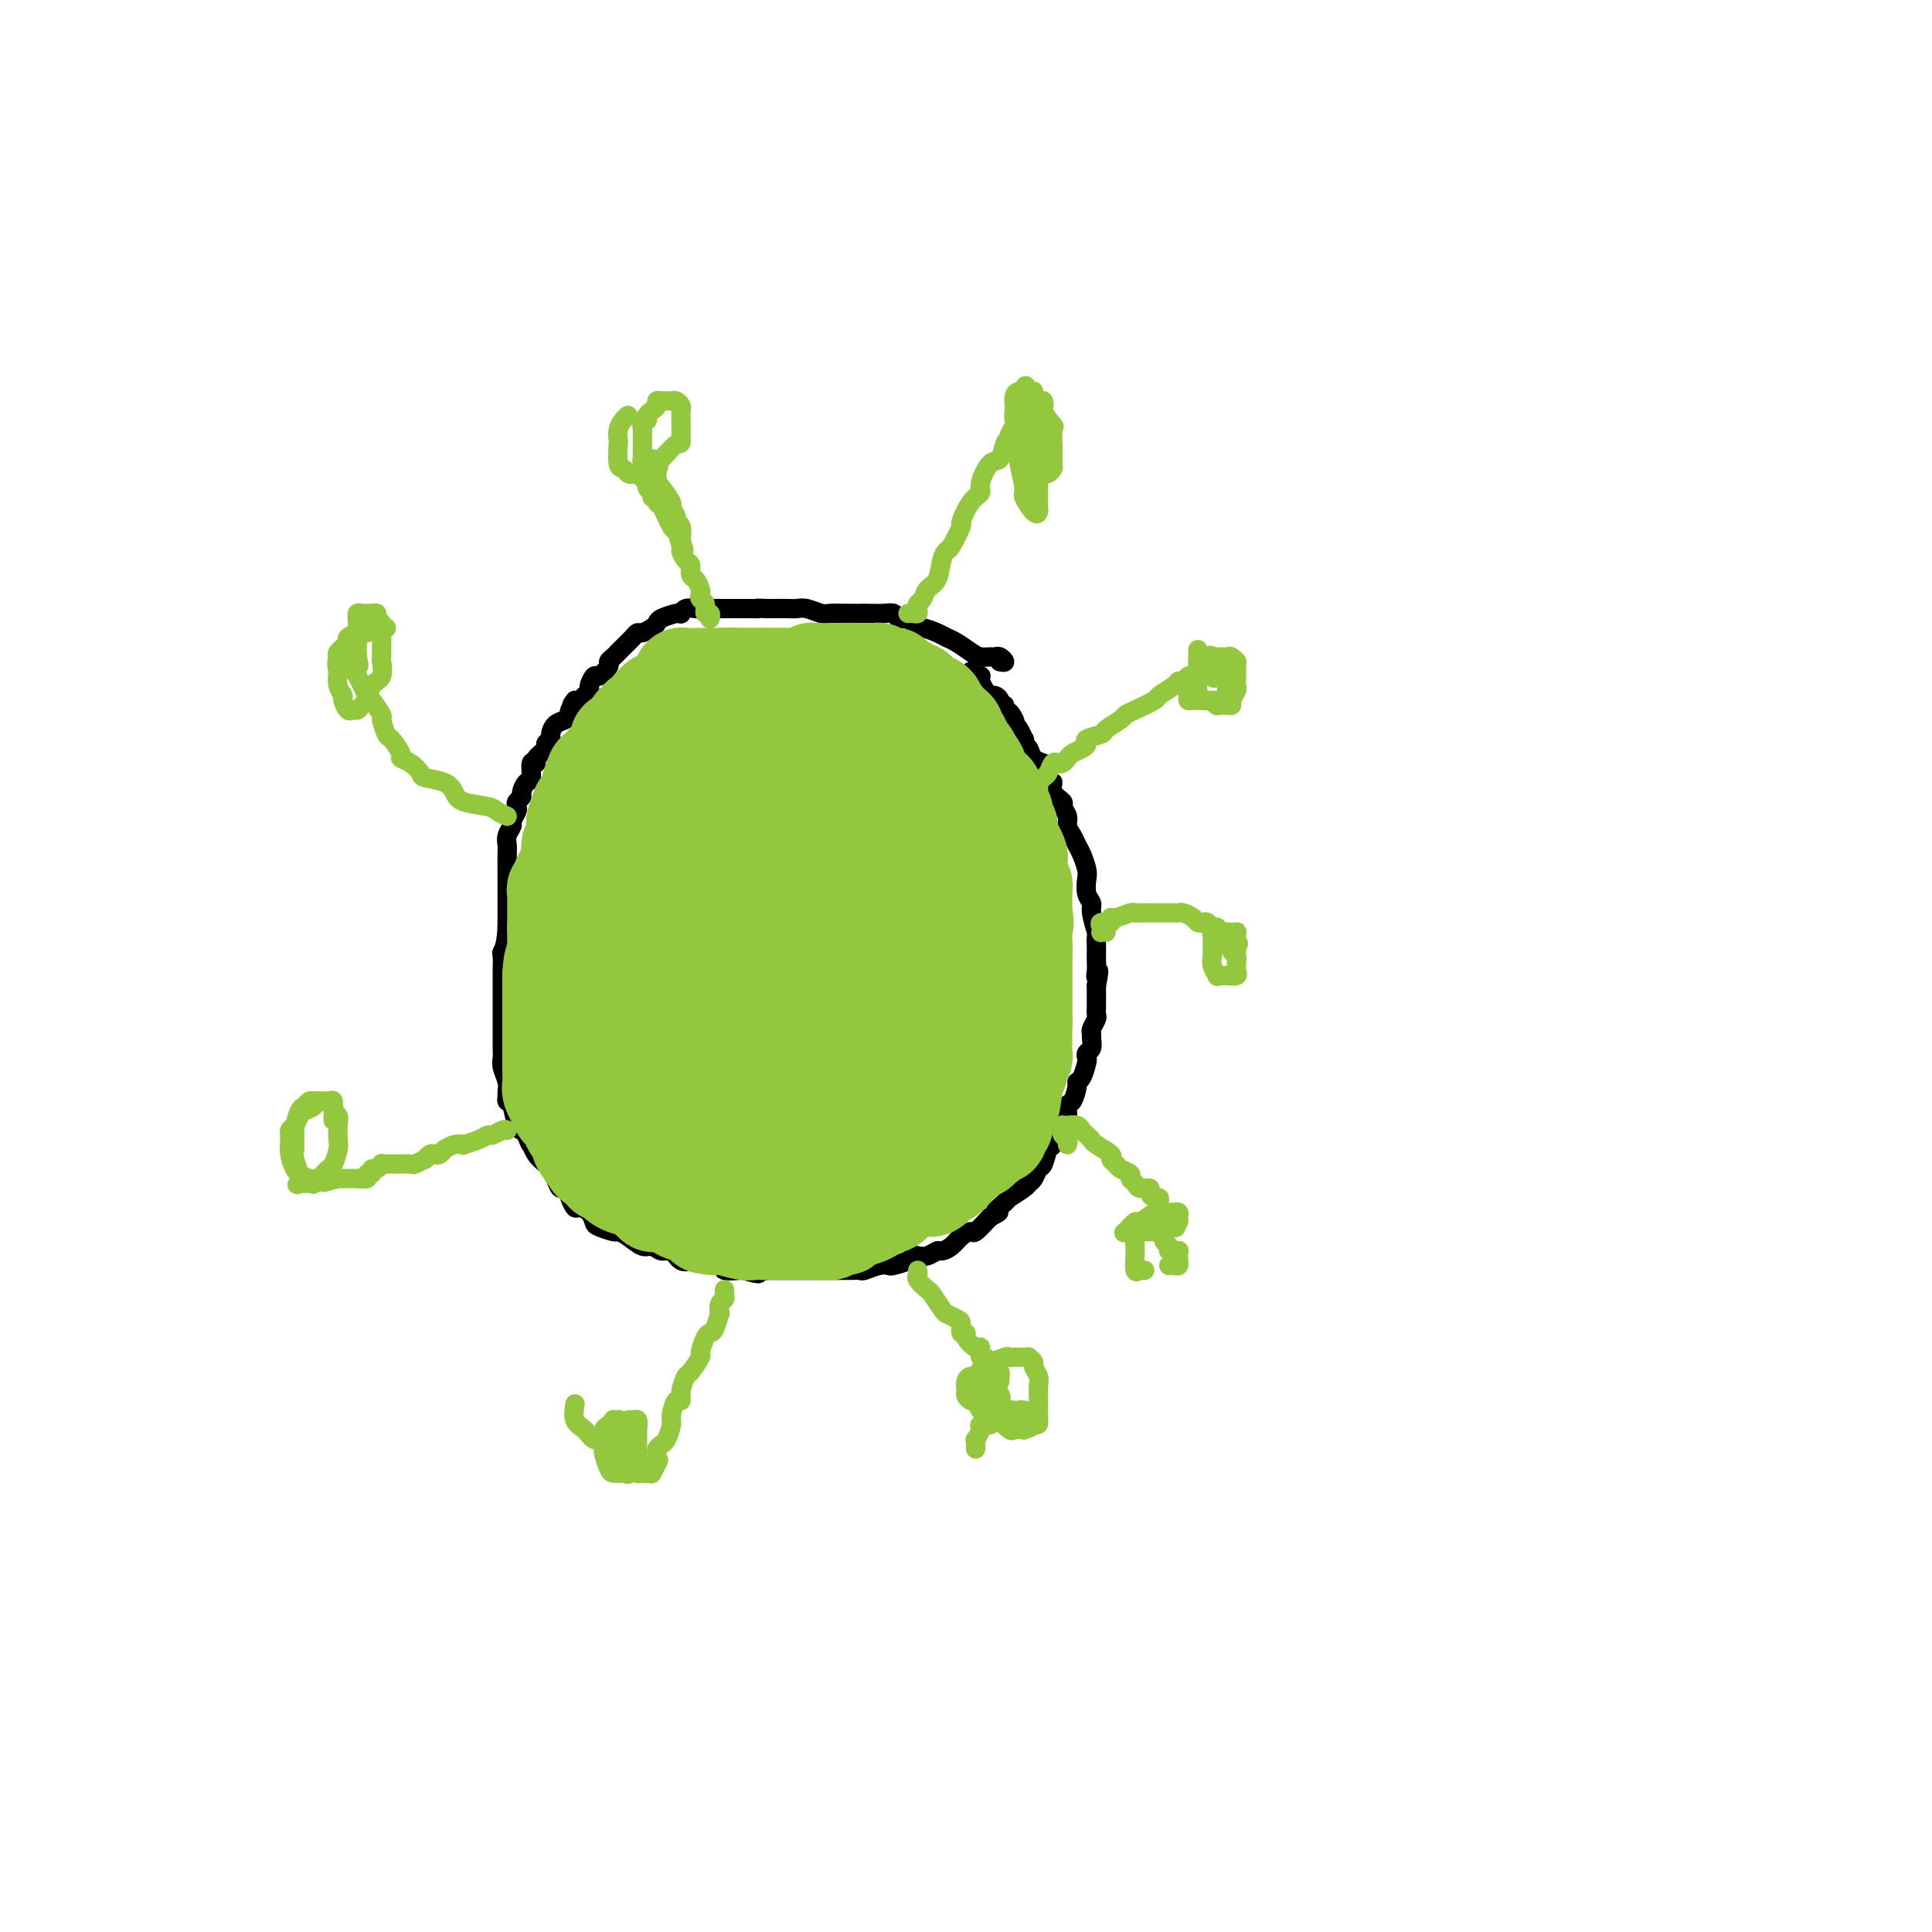 <svg viewBox='0 0 400 400' version='1.1' xmlns='http://www.w3.org/2000/svg' xmlns:xlink='http://www.w3.org/1999/xlink'><g fill='none' stroke='#000000' stroke-width='4' stroke-linecap='round' stroke-linejoin='round'><path d='M207,137c0.510,0.114 1.020,0.227 1,0c-0.020,-0.227 -0.571,-0.795 -1,-1c-0.429,-0.205 -0.738,-0.048 -1,0c-0.262,0.048 -0.479,-0.015 -1,0c-0.521,0.015 -1.345,0.106 -2,0c-0.655,-0.106 -1.139,-0.411 -2,-1c-0.861,-0.589 -2.099,-1.462 -3,-2c-0.901,-0.538 -1.463,-0.740 -2,-1c-0.537,-0.260 -1.047,-0.578 -2,-1c-0.953,-0.422 -2.350,-0.949 -3,-1c-0.650,-0.051 -0.555,0.375 -1,0c-0.445,-0.375 -1.431,-1.550 -2,-2c-0.569,-0.450 -0.722,-0.173 -1,0c-0.278,0.173 -0.680,0.242 -1,0c-0.320,-0.242 -0.559,-0.797 -1,-1c-0.441,-0.203 -1.085,-0.055 -2,0c-0.915,0.055 -2.103,0.016 -3,0c-0.897,-0.016 -1.504,-0.008 -2,0c-0.496,0.008 -0.882,0.016 -2,0c-1.118,-0.016 -2.970,-0.057 -4,0c-1.030,0.057 -1.240,0.211 -2,0c-0.760,-0.211 -2.070,-0.789 -3,-1c-0.930,-0.211 -1.481,-0.057 -2,0c-0.519,0.057 -1.005,0.016 -2,0c-0.995,-0.016 -2.497,-0.008 -4,0'/><path d='M159,126c-4.364,-0.155 -2.273,-0.041 -2,0c0.273,0.041 -1.273,0.011 -2,0c-0.727,-0.011 -0.636,-0.003 -1,0c-0.364,0.003 -1.183,0.001 -2,0c-0.817,-0.001 -1.633,0.000 -2,0c-0.367,-0.000 -0.287,-0.001 -1,0c-0.713,0.001 -2.219,0.004 -3,0c-0.781,-0.004 -0.836,-0.015 -1,0c-0.164,0.015 -0.437,0.056 -1,0c-0.563,-0.056 -1.415,-0.208 -2,0c-0.585,0.208 -0.902,0.777 -1,1c-0.098,0.223 0.024,0.101 0,0c-0.024,-0.101 -0.195,-0.181 -1,0c-0.805,0.181 -2.243,0.622 -3,1c-0.757,0.378 -0.832,0.692 -1,1c-0.168,0.308 -0.430,0.611 -1,1c-0.570,0.389 -1.448,0.864 -2,1c-0.552,0.136 -0.777,-0.066 -1,0c-0.223,0.066 -0.442,0.399 -1,1c-0.558,0.601 -1.454,1.469 -2,2c-0.546,0.531 -0.742,0.725 -1,1c-0.258,0.275 -0.580,0.632 -1,1c-0.420,0.368 -0.940,0.747 -1,1c-0.060,0.253 0.339,0.382 0,1c-0.339,0.618 -1.417,1.726 -2,2c-0.583,0.274 -0.672,-0.287 -1,0c-0.328,0.287 -0.896,1.424 -1,2c-0.104,0.576 0.256,0.593 0,1c-0.256,0.407 -1.128,1.203 -2,2'/><path d='M120,145c-2.793,2.521 -1.277,0.324 -1,0c0.277,-0.324 -0.686,1.226 -1,2c-0.314,0.774 0.022,0.770 0,1c-0.022,0.230 -0.403,0.692 -1,1c-0.597,0.308 -1.412,0.463 -2,1c-0.588,0.537 -0.950,1.457 -1,2c-0.050,0.543 0.212,0.710 0,1c-0.212,0.290 -0.898,0.702 -1,1c-0.102,0.298 0.380,0.483 0,1c-0.380,0.517 -1.621,1.366 -2,2c-0.379,0.634 0.105,1.052 0,1c-0.105,-0.052 -0.798,-0.575 -1,0c-0.202,0.575 0.086,2.248 0,3c-0.086,0.752 -0.545,0.583 -1,1c-0.455,0.417 -0.905,1.420 -1,2c-0.095,0.580 0.167,0.737 0,1c-0.167,0.263 -0.762,0.633 -1,1c-0.238,0.367 -0.120,0.731 0,1c0.120,0.269 0.242,0.443 0,1c-0.242,0.557 -0.850,1.499 -1,2c-0.150,0.501 0.156,0.562 0,1c-0.156,0.438 -0.774,1.253 -1,2c-0.226,0.747 -0.061,1.427 0,2c0.061,0.573 0.016,1.041 0,2c-0.016,0.959 -0.004,2.410 0,3c0.004,0.590 0.001,0.318 0,1c-0.001,0.682 -0.000,2.318 0,3c0.000,0.682 0.000,0.410 0,1c-0.000,0.590 -0.000,2.044 0,3c0.000,0.956 0.000,1.416 0,2c-0.000,0.584 -0.000,1.292 0,2'/><path d='M105,192c-0.226,4.039 -0.793,4.637 -1,5c-0.207,0.363 -0.056,0.493 0,1c0.056,0.507 0.015,1.392 0,3c-0.015,1.608 -0.004,3.939 0,5c0.004,1.061 0.001,0.851 0,2c-0.001,1.149 -0.001,3.658 0,5c0.001,1.342 0.004,1.518 0,2c-0.004,0.482 -0.015,1.271 0,2c0.015,0.729 0.057,1.399 0,2c-0.057,0.601 -0.212,1.131 0,2c0.212,0.869 0.792,2.075 1,3c0.208,0.925 0.045,1.569 0,2c-0.045,0.431 0.029,0.651 0,1c-0.029,0.349 -0.163,0.828 0,1c0.163,0.172 0.621,0.036 1,1c0.379,0.964 0.679,3.029 1,4c0.321,0.971 0.663,0.849 1,1c0.337,0.151 0.668,0.576 1,1'/><path d='M109,235c0.968,2.527 0.889,1.845 1,2c0.111,0.155 0.411,1.146 1,2c0.589,0.854 1.467,1.572 2,2c0.533,0.428 0.720,0.565 1,1c0.280,0.435 0.653,1.168 1,2c0.347,0.832 0.669,1.763 1,2c0.331,0.237 0.670,-0.222 1,0c0.330,0.222 0.652,1.124 1,2c0.348,0.876 0.721,1.726 1,2c0.279,0.274 0.464,-0.028 1,0c0.536,0.028 1.424,0.385 2,1c0.576,0.615 0.839,1.487 1,2c0.161,0.513 0.221,0.667 1,1c0.779,0.333 2.278,0.844 3,1c0.722,0.156 0.669,-0.045 1,0c0.331,0.045 1.047,0.336 2,1c0.953,0.664 2.142,1.702 3,2c0.858,0.298 1.385,-0.145 2,0c0.615,0.145 1.316,0.876 2,1c0.684,0.124 1.350,-0.359 2,0c0.650,0.359 1.286,1.559 2,2c0.714,0.441 1.508,0.122 2,0c0.492,-0.122 0.683,-0.048 1,0c0.317,0.048 0.762,0.069 1,0c0.238,-0.069 0.270,-0.229 1,0c0.730,0.229 2.157,0.846 3,1c0.843,0.154 1.102,-0.155 1,0c-0.102,0.155 -0.566,0.772 0,1c0.566,0.228 2.162,0.065 3,0c0.838,-0.065 0.919,-0.033 1,0'/><path d='M154,263c4.985,1.392 2.448,0.373 2,0c-0.448,-0.373 1.195,-0.100 2,0c0.805,0.100 0.774,0.027 1,0c0.226,-0.027 0.708,-0.007 1,0c0.292,0.007 0.392,0.002 1,0c0.608,-0.002 1.724,-0.001 2,0c0.276,0.001 -0.288,0.000 0,0c0.288,-0.000 1.428,-0.000 2,0c0.572,0.000 0.576,-0.000 1,0c0.424,0.000 1.268,0.000 2,0c0.732,-0.000 1.352,-0.000 2,0c0.648,0.000 1.324,0.001 2,0c0.676,-0.001 1.353,-0.004 2,0c0.647,0.004 1.263,0.015 2,0c0.737,-0.015 1.596,-0.056 2,0c0.404,0.056 0.353,0.208 1,0c0.647,-0.208 1.991,-0.777 3,-1c1.009,-0.223 1.684,-0.098 2,0c0.316,0.098 0.272,0.171 1,0c0.728,-0.171 2.226,-0.586 3,-1c0.774,-0.414 0.822,-0.828 1,-1c0.178,-0.172 0.484,-0.101 1,0c0.516,0.101 1.240,0.231 2,0c0.760,-0.231 1.556,-0.823 2,-1c0.444,-0.177 0.537,0.060 1,0c0.463,-0.060 1.295,-0.417 2,-1c0.705,-0.583 1.282,-1.393 2,-2c0.718,-0.607 1.578,-1.009 2,-1c0.422,0.009 0.406,0.431 1,0c0.594,-0.431 1.797,-1.716 3,-3'/><path d='M205,252c3.203,-1.661 1.211,-0.812 1,-1c-0.211,-0.188 1.358,-1.411 2,-2c0.642,-0.589 0.357,-0.543 1,-1c0.643,-0.457 2.214,-1.416 3,-2c0.786,-0.584 0.788,-0.795 1,-1c0.212,-0.205 0.634,-0.406 1,-1c0.366,-0.594 0.675,-1.581 1,-2c0.325,-0.419 0.664,-0.270 1,-1c0.336,-0.730 0.668,-2.340 1,-3c0.332,-0.660 0.663,-0.370 1,-1c0.337,-0.630 0.682,-2.180 1,-3c0.318,-0.820 0.611,-0.910 1,-1c0.389,-0.090 0.874,-0.182 1,-1c0.126,-0.818 -0.107,-2.364 0,-3c0.107,-0.636 0.554,-0.363 1,-1c0.446,-0.637 0.890,-2.184 1,-3c0.110,-0.816 -0.115,-0.901 0,-1c0.115,-0.099 0.571,-0.210 1,-1c0.429,-0.790 0.833,-2.257 1,-3c0.167,-0.743 0.098,-0.763 0,-1c-0.098,-0.237 -0.223,-0.692 0,-1c0.223,-0.308 0.796,-0.468 1,-1c0.204,-0.532 0.041,-1.437 0,-2c-0.041,-0.563 0.042,-0.783 0,-1c-0.042,-0.217 -0.207,-0.429 0,-1c0.207,-0.571 0.788,-1.501 1,-2c0.212,-0.499 0.057,-0.567 0,-1c-0.057,-0.433 -0.015,-1.229 0,-2c0.015,-0.771 0.004,-1.515 0,-2c-0.004,-0.485 -0.001,-0.710 0,-1c0.001,-0.290 0.001,-0.645 0,-1'/><path d='M227,204c0.928,-4.748 0.249,-2.619 0,-2c-0.249,0.619 -0.067,-0.272 0,-1c0.067,-0.728 0.019,-1.291 0,-2c-0.019,-0.709 -0.009,-1.562 0,-2c0.009,-0.438 0.018,-0.459 0,-1c-0.018,-0.541 -0.061,-1.600 0,-2c0.061,-0.400 0.226,-0.142 0,-1c-0.226,-0.858 -0.844,-2.834 -1,-4c-0.156,-1.166 0.152,-1.524 0,-2c-0.152,-0.476 -0.762,-1.072 -1,-2c-0.238,-0.928 -0.105,-2.188 0,-3c0.105,-0.812 0.182,-1.176 0,-2c-0.182,-0.824 -0.622,-2.107 -1,-3c-0.378,-0.893 -0.694,-1.395 -1,-2c-0.306,-0.605 -0.602,-1.313 -1,-2c-0.398,-0.687 -0.899,-1.352 -1,-2c-0.101,-0.648 0.198,-1.278 0,-2c-0.198,-0.722 -0.893,-1.536 -1,-2c-0.107,-0.464 0.373,-0.580 0,-1c-0.373,-0.420 -1.601,-1.145 -2,-2c-0.399,-0.855 0.030,-1.839 0,-2c-0.030,-0.161 -0.519,0.500 -1,0c-0.481,-0.500 -0.956,-2.161 -1,-3c-0.044,-0.839 0.342,-0.856 0,-1c-0.342,-0.144 -1.411,-0.415 -2,-1c-0.589,-0.585 -0.697,-1.484 -1,-2c-0.303,-0.516 -0.802,-0.649 -1,-1c-0.198,-0.351 -0.094,-0.919 0,-1c0.094,-0.081 0.179,0.324 0,0c-0.179,-0.324 -0.623,-1.378 -1,-2c-0.377,-0.622 -0.689,-0.811 -1,-1'/><path d='M210,150c-2.123,-4.411 -0.429,-1.938 0,-1c0.429,0.938 -0.406,0.340 -1,0c-0.594,-0.340 -0.947,-0.421 -1,-1c-0.053,-0.579 0.193,-1.657 0,-2c-0.193,-0.343 -0.825,0.050 -1,0c-0.175,-0.050 0.107,-0.542 0,-1c-0.107,-0.458 -0.603,-0.883 -1,-1c-0.397,-0.117 -0.694,0.074 -1,0c-0.306,-0.074 -0.621,-0.412 -1,-1c-0.379,-0.588 -0.823,-1.424 -1,-2c-0.177,-0.576 -0.086,-0.891 0,-1c0.086,-0.109 0.167,-0.012 0,0c-0.167,0.012 -0.581,-0.060 -1,0c-0.419,0.060 -0.844,0.251 -1,0c-0.156,-0.251 -0.042,-0.944 0,-1c0.042,-0.056 0.011,0.523 0,1c-0.011,0.477 -0.003,0.850 0,1c0.003,0.150 0.002,0.075 0,0'/></g>
<g fill='none' stroke='#93C83E' stroke-width='20' stroke-linecap='round' stroke-linejoin='round'><path d='M115,215c0.000,-0.627 0.000,-1.253 0,-2c0.000,-0.747 0.000,-1.614 0,-2c-0.000,-0.386 0.000,-0.292 0,-1c0.000,-0.708 0.000,-2.220 0,-3c-0.000,-0.780 0.000,-0.829 0,-1c0.000,-0.171 0.000,-0.466 0,-1c0.000,-0.534 0.000,-1.309 0,-2c0.000,-0.691 -0.000,-1.298 0,-2c0.000,-0.702 0.000,-1.497 0,-2c0.000,-0.503 0.000,-0.712 0,-1c0.000,-0.288 0.000,-0.656 0,-1c-0.000,-0.344 -0.000,-0.666 0,-1c0.000,-0.334 -0.000,-0.681 0,-1c0.000,-0.319 -0.000,-0.611 0,-1c0.000,-0.389 0.000,-0.874 0,-1c0.000,-0.126 -0.000,0.107 0,0c0.000,-0.107 0.000,-0.553 0,-1'/><path d='M115,192c0.000,-3.947 0.000,-2.314 0,-2c-0.000,0.314 -0.000,-0.689 0,-1c0.000,-0.311 0.000,0.072 0,0c-0.000,-0.072 -0.001,-0.597 0,-1c0.001,-0.403 0.004,-0.683 0,-1c-0.004,-0.317 -0.015,-0.673 0,-1c0.015,-0.327 0.057,-0.627 0,-1c-0.057,-0.373 -0.212,-0.820 0,-1c0.212,-0.180 0.793,-0.095 1,0c0.207,0.095 0.040,0.198 0,0c-0.040,-0.198 0.046,-0.697 0,-1c-0.046,-0.303 -0.223,-0.409 0,-1c0.223,-0.591 0.845,-1.668 1,-2c0.155,-0.332 -0.156,0.079 0,0c0.156,-0.079 0.778,-0.648 1,-1c0.222,-0.352 0.045,-0.488 0,-1c-0.045,-0.512 0.041,-1.402 0,-2c-0.041,-0.598 -0.208,-0.906 0,-1c0.208,-0.094 0.792,0.024 1,0c0.208,-0.024 0.042,-0.192 0,-1c-0.042,-0.808 0.041,-2.258 0,-3c-0.041,-0.742 -0.204,-0.776 0,-1c0.204,-0.224 0.776,-0.637 1,-1c0.224,-0.363 0.098,-0.675 0,-1c-0.098,-0.325 -0.170,-0.665 0,-1c0.170,-0.335 0.582,-0.667 1,-1c0.418,-0.333 0.843,-0.667 1,-1c0.157,-0.333 0.045,-0.667 0,-1c-0.045,-0.333 -0.022,-0.667 0,-1'/><path d='M122,163c1.309,-4.709 1.082,-1.983 1,-1c-0.082,0.983 -0.019,0.222 0,0c0.019,-0.222 -0.005,0.094 0,0c0.005,-0.094 0.039,-0.599 0,-1c-0.039,-0.401 -0.151,-0.699 0,-1c0.151,-0.301 0.565,-0.604 1,-1c0.435,-0.396 0.891,-0.884 1,-1c0.109,-0.116 -0.128,0.142 0,0c0.128,-0.142 0.622,-0.683 1,-1c0.378,-0.317 0.640,-0.410 1,-1c0.360,-0.590 0.817,-1.677 1,-2c0.183,-0.323 0.090,0.117 0,0c-0.090,-0.117 -0.178,-0.792 0,-1c0.178,-0.208 0.622,0.050 1,0c0.378,-0.050 0.692,-0.409 1,-1c0.308,-0.591 0.612,-1.415 1,-2c0.388,-0.585 0.859,-0.930 1,-1c0.141,-0.070 -0.049,0.135 0,0c0.049,-0.135 0.338,-0.611 1,-1c0.662,-0.389 1.696,-0.692 2,-1c0.304,-0.308 -0.122,-0.622 0,-1c0.122,-0.378 0.792,-0.819 1,-1c0.208,-0.181 -0.047,-0.100 0,0c0.047,0.100 0.394,0.220 1,0c0.606,-0.220 1.471,-0.781 2,-1c0.529,-0.219 0.724,-0.097 1,0c0.276,0.097 0.635,0.170 1,0c0.365,-0.170 0.737,-0.582 1,-1c0.263,-0.418 0.417,-0.843 1,-1c0.583,-0.157 1.595,-0.045 2,0c0.405,0.045 0.202,0.022 0,0'/><path d='M145,142c1.720,-0.614 1.020,-0.149 1,0c-0.020,0.149 0.639,-0.016 1,0c0.361,0.016 0.426,0.215 1,0c0.574,-0.215 1.659,-0.842 2,-1c0.341,-0.158 -0.062,0.154 0,0c0.062,-0.154 0.590,-0.773 1,-1c0.410,-0.227 0.701,-0.061 1,0c0.299,0.061 0.605,0.016 1,0c0.395,-0.016 0.879,-0.004 1,0c0.121,0.004 -0.121,0.001 0,0c0.121,-0.001 0.606,-0.000 1,0c0.394,0.000 0.698,0.000 1,0c0.302,-0.000 0.602,-0.000 1,0c0.398,0.000 0.894,0.000 1,0c0.106,-0.000 -0.179,-0.000 0,0c0.179,0.000 0.821,0.000 1,0c0.179,-0.000 -0.106,-0.000 0,0c0.106,0.000 0.602,0.000 1,0c0.398,-0.000 0.698,-0.000 1,0c0.302,0.000 0.606,0.000 1,0c0.394,-0.000 0.879,-0.000 1,0c0.121,0.000 -0.122,0.000 0,0c0.122,-0.000 0.610,-0.000 1,0c0.390,0.000 0.682,0.000 1,0c0.318,-0.000 0.663,-0.000 1,0c0.337,0.000 0.668,0.000 1,0c0.332,-0.000 0.666,-0.000 1,0c0.334,0.000 0.667,0.000 1,0c0.333,-0.000 0.667,-0.000 1,0'/><path d='M170,140c4.333,-0.309 2.666,-0.083 2,0c-0.666,0.083 -0.332,0.022 0,0c0.332,-0.022 0.663,-0.006 1,0c0.337,0.006 0.682,0.002 1,0c0.318,-0.002 0.610,-0.000 1,0c0.390,0.000 0.878,0.000 1,0c0.122,-0.000 -0.122,-0.000 0,0c0.122,0.000 0.611,0.000 1,0c0.389,-0.000 0.677,-0.001 1,0c0.323,0.001 0.682,0.004 1,0c0.318,-0.004 0.597,-0.016 1,0c0.403,0.016 0.930,0.061 1,0c0.070,-0.061 -0.317,-0.227 0,0c0.317,0.227 1.338,0.849 2,1c0.662,0.151 0.965,-0.167 1,0c0.035,0.167 -0.198,0.818 0,1c0.198,0.182 0.827,-0.106 1,0c0.173,0.106 -0.108,0.606 0,1c0.108,0.394 0.607,0.683 1,1c0.393,0.317 0.680,0.664 1,1c0.320,0.336 0.673,0.663 1,1c0.327,0.337 0.626,0.685 1,1c0.374,0.315 0.821,0.595 1,1c0.179,0.405 0.089,0.933 0,1c-0.089,0.067 -0.178,-0.328 0,0c0.178,0.328 0.622,1.379 1,2c0.378,0.621 0.689,0.810 1,1'/><path d='M192,152c1.348,1.936 0.216,1.274 0,1c-0.216,-0.274 0.482,-0.162 1,0c0.518,0.162 0.856,0.373 1,1c0.144,0.627 0.094,1.670 0,2c-0.094,0.330 -0.231,-0.053 0,0c0.231,0.053 0.830,0.543 1,1c0.170,0.457 -0.091,0.881 0,1c0.091,0.119 0.532,-0.069 1,0c0.468,0.069 0.962,0.394 1,1c0.038,0.606 -0.379,1.494 0,2c0.379,0.506 1.554,0.629 2,1c0.446,0.371 0.162,0.991 0,1c-0.162,0.009 -0.202,-0.593 0,0c0.202,0.593 0.646,2.381 1,3c0.354,0.619 0.619,0.068 1,0c0.381,-0.068 0.876,0.348 1,1c0.124,0.652 -0.125,1.542 0,2c0.125,0.458 0.625,0.484 1,1c0.375,0.516 0.625,1.520 1,2c0.375,0.480 0.875,0.434 1,1c0.125,0.566 -0.125,1.744 0,2c0.125,0.256 0.626,-0.409 1,0c0.374,0.409 0.622,1.892 1,3c0.378,1.108 0.886,1.839 1,2c0.114,0.161 -0.167,-0.250 0,0c0.167,0.250 0.780,1.162 1,2c0.220,0.838 0.045,1.603 0,2c-0.045,0.397 0.039,0.426 0,1c-0.039,0.574 -0.203,1.693 0,2c0.203,0.307 0.772,-0.198 1,0c0.228,0.198 0.114,1.099 0,2'/><path d='M210,189c2.802,5.849 0.807,1.970 0,1c-0.807,-0.970 -0.427,0.968 0,2c0.427,1.032 0.899,1.159 1,1c0.101,-0.159 -0.169,-0.604 0,0c0.169,0.604 0.777,2.256 1,3c0.223,0.744 0.060,0.581 0,1c-0.060,0.419 -0.016,1.419 0,2c0.016,0.581 0.004,0.742 0,1c-0.004,0.258 -0.001,0.614 0,1c0.001,0.386 0.000,0.802 0,1c-0.000,0.198 -0.000,0.180 0,1c0.000,0.820 0.001,2.480 0,3c-0.001,0.520 -0.004,-0.098 0,0c0.004,0.098 0.015,0.913 0,2c-0.015,1.087 -0.056,2.446 0,3c0.056,0.554 0.208,0.303 0,1c-0.208,0.697 -0.778,2.342 -1,3c-0.222,0.658 -0.097,0.330 0,1c0.097,0.670 0.165,2.337 0,3c-0.165,0.663 -0.564,0.323 -1,0c-0.436,-0.323 -0.910,-0.629 -1,0c-0.090,0.629 0.202,2.194 0,3c-0.202,0.806 -0.899,0.854 -1,1c-0.101,0.146 0.393,0.389 0,1c-0.393,0.611 -1.672,1.590 -2,2c-0.328,0.410 0.295,0.253 0,1c-0.295,0.747 -1.507,2.399 -2,3c-0.493,0.601 -0.266,0.151 -1,1c-0.734,0.849 -2.428,2.998 -3,4c-0.572,1.002 -0.020,0.858 0,1c0.020,0.142 -0.490,0.571 -1,1'/><path d='M199,237c-2.282,3.189 -1.986,2.163 -2,2c-0.014,-0.163 -0.337,0.537 -1,1c-0.663,0.463 -1.666,0.687 -2,1c-0.334,0.313 0.001,0.713 0,1c-0.001,0.287 -0.338,0.462 -1,1c-0.662,0.538 -1.647,1.439 -2,2c-0.353,0.561 -0.073,0.780 -1,1c-0.927,0.220 -3.062,0.440 -4,1c-0.938,0.560 -0.678,1.459 -1,2c-0.322,0.541 -1.224,0.723 -2,1c-0.776,0.277 -1.425,0.647 -2,1c-0.575,0.353 -1.075,0.687 -2,1c-0.925,0.313 -2.274,0.606 -3,1c-0.726,0.394 -0.828,0.890 -1,1c-0.172,0.110 -0.414,-0.167 -1,0c-0.586,0.167 -1.515,0.777 -2,1c-0.485,0.223 -0.524,0.060 -1,0c-0.476,-0.060 -1.387,-0.016 -2,0c-0.613,0.016 -0.927,0.004 -1,0c-0.073,-0.004 0.096,-0.001 0,0c-0.096,0.001 -0.458,0.000 -1,0c-0.542,-0.000 -1.265,-0.000 -2,0c-0.735,0.000 -1.482,-0.000 -2,0c-0.518,0.000 -0.808,0.001 -1,0c-0.192,-0.001 -0.285,-0.004 -1,0c-0.715,0.004 -2.051,0.015 -3,0c-0.949,-0.015 -1.512,-0.056 -2,0c-0.488,0.056 -0.901,0.207 -2,0c-1.099,-0.207 -2.886,-0.774 -4,-1c-1.114,-0.226 -1.557,-0.113 -2,0'/><path d='M148,254c-3.861,-0.271 -1.515,-0.448 -2,-1c-0.485,-0.552 -3.801,-1.480 -5,-2c-1.199,-0.520 -0.280,-0.633 -1,-1c-0.720,-0.367 -3.078,-0.990 -4,-1c-0.922,-0.010 -0.407,0.592 -1,0c-0.593,-0.592 -2.293,-2.378 -3,-3c-0.707,-0.622 -0.422,-0.078 -1,0c-0.578,0.078 -2.018,-0.308 -3,-1c-0.982,-0.692 -1.504,-1.689 -2,-2c-0.496,-0.311 -0.964,0.063 -1,0c-0.036,-0.063 0.360,-0.564 0,-1c-0.360,-0.436 -1.478,-0.807 -2,-1c-0.522,-0.193 -0.450,-0.208 -1,-1c-0.550,-0.792 -1.723,-2.362 -2,-3c-0.277,-0.638 0.344,-0.345 0,-1c-0.344,-0.655 -1.651,-2.259 -2,-3c-0.349,-0.741 0.260,-0.620 0,-1c-0.260,-0.380 -1.390,-1.262 -2,-2c-0.610,-0.738 -0.699,-1.334 -1,-2c-0.301,-0.666 -0.813,-1.404 -1,-2c-0.187,-0.596 -0.050,-1.052 0,-2c0.050,-0.948 0.013,-2.389 0,-3c-0.013,-0.611 -0.004,-0.392 0,-1c0.004,-0.608 0.001,-2.045 0,-3c-0.001,-0.955 -0.000,-1.430 0,-2c0.000,-0.570 0.000,-1.236 0,-2c-0.000,-0.764 -0.000,-1.627 0,-2c0.000,-0.373 0.000,-0.254 0,-1c-0.000,-0.746 -0.000,-2.355 0,-3c0.000,-0.645 0.000,-0.327 0,-1c-0.000,-0.673 -0.000,-2.336 0,-4'/><path d='M114,202c0.211,-4.364 0.740,-3.275 1,-3c0.260,0.275 0.251,-0.265 1,-2c0.749,-1.735 2.255,-4.667 3,-6c0.745,-1.333 0.728,-1.068 2,-3c1.272,-1.932 3.833,-6.062 5,-8c1.167,-1.938 0.942,-1.685 1,-2c0.058,-0.315 0.401,-1.199 1,-2c0.599,-0.801 1.455,-1.520 2,-2c0.545,-0.480 0.779,-0.721 1,-1c0.221,-0.279 0.429,-0.596 1,-1c0.571,-0.404 1.505,-0.897 2,-1c0.495,-0.103 0.553,0.183 1,0c0.447,-0.183 1.285,-0.834 2,-1c0.715,-0.166 1.309,0.155 2,0c0.691,-0.155 1.480,-0.784 2,-1c0.520,-0.216 0.770,-0.017 1,0c0.230,0.017 0.438,-0.147 1,0c0.562,0.147 1.476,0.607 3,1c1.524,0.393 3.657,0.720 5,1c1.343,0.280 1.894,0.512 2,1c0.106,0.488 -0.235,1.233 1,2c1.235,0.767 4.047,1.555 5,2c0.953,0.445 0.049,0.545 0,1c-0.049,0.455 0.757,1.264 1,2c0.243,0.736 -0.079,1.399 0,2c0.079,0.601 0.558,1.140 1,2c0.442,0.860 0.848,2.040 1,3c0.152,0.960 0.051,1.701 0,2c-0.051,0.299 -0.052,0.158 0,1c0.052,0.842 0.158,2.669 0,4c-0.158,1.331 -0.579,2.165 -1,3'/><path d='M161,196c0.108,3.715 -0.624,3.002 -1,3c-0.376,-0.002 -0.398,0.707 -1,2c-0.602,1.293 -1.784,3.168 -2,4c-0.216,0.832 0.533,0.619 0,1c-0.533,0.381 -2.346,1.355 -3,2c-0.654,0.645 -0.147,0.961 0,1c0.147,0.039 -0.067,-0.199 -1,0c-0.933,0.199 -2.586,0.836 -3,1c-0.414,0.164 0.411,-0.144 0,0c-0.411,0.144 -2.056,0.739 -3,0c-0.944,-0.739 -1.185,-2.814 -2,-4c-0.815,-1.186 -2.204,-1.484 -3,-3c-0.796,-1.516 -0.999,-4.248 -1,-6c-0.001,-1.752 0.198,-2.522 0,-3c-0.198,-0.478 -0.795,-0.664 -1,-2c-0.205,-1.336 -0.018,-3.822 0,-5c0.018,-1.178 -0.131,-1.049 0,-2c0.131,-0.951 0.544,-2.981 1,-4c0.456,-1.019 0.956,-1.026 1,-1c0.044,0.026 -0.366,0.085 0,-1c0.366,-1.085 1.509,-3.314 2,-4c0.491,-0.686 0.330,0.171 1,0c0.670,-0.171 2.171,-1.370 3,-2c0.829,-0.630 0.987,-0.691 1,-1c0.013,-0.309 -0.118,-0.867 1,-1c1.118,-0.133 3.484,0.160 4,0c0.516,-0.160 -0.817,-0.772 0,-1c0.817,-0.228 3.786,-0.071 5,0c1.214,0.071 0.673,0.058 1,0c0.327,-0.058 1.522,-0.159 3,0c1.478,0.159 3.239,0.580 5,1'/><path d='M168,171c2.858,-0.182 1.004,-0.639 1,0c-0.004,0.639 1.841,2.372 3,3c1.159,0.628 1.631,0.150 2,1c0.369,0.850 0.634,3.029 1,4c0.366,0.971 0.832,0.734 1,1c0.168,0.266 0.038,1.034 0,2c-0.038,0.966 0.015,2.128 0,3c-0.015,0.872 -0.097,1.452 0,2c0.097,0.548 0.374,1.064 0,2c-0.374,0.936 -1.400,2.293 -2,3c-0.600,0.707 -0.774,0.764 -1,1c-0.226,0.236 -0.502,0.652 -1,1c-0.498,0.348 -1.217,0.628 -2,1c-0.783,0.372 -1.629,0.834 -2,1c-0.371,0.166 -0.266,0.035 -1,0c-0.734,-0.035 -2.305,0.025 -3,0c-0.695,-0.025 -0.512,-0.136 -1,0c-0.488,0.136 -1.645,0.520 -3,0c-1.355,-0.520 -2.907,-1.943 -4,-3c-1.093,-1.057 -1.725,-1.747 -2,-2c-0.275,-0.253 -0.192,-0.070 -1,-1c-0.808,-0.930 -2.506,-2.975 -3,-4c-0.494,-1.025 0.218,-1.030 0,-2c-0.218,-0.970 -1.365,-2.903 -2,-4c-0.635,-1.097 -0.759,-1.356 -1,-2c-0.241,-0.644 -0.601,-1.674 -1,-3c-0.399,-1.326 -0.839,-2.949 -1,-4c-0.161,-1.051 -0.043,-1.529 0,-3c0.043,-1.471 0.012,-3.934 0,-5c-0.012,-1.066 -0.003,-0.733 0,-1c0.003,-0.267 0.002,-1.133 0,-2'/><path d='M145,160c-0.789,-4.505 -0.263,-2.766 0,-2c0.263,0.766 0.262,0.560 1,0c0.738,-0.560 2.215,-1.474 3,-2c0.785,-0.526 0.879,-0.663 1,-1c0.121,-0.337 0.271,-0.875 1,-1c0.729,-0.125 2.037,0.163 3,0c0.963,-0.163 1.579,-0.776 2,-1c0.421,-0.224 0.646,-0.060 1,0c0.354,0.060 0.839,0.016 1,0c0.161,-0.016 0.000,-0.005 1,0c1.000,0.005 3.160,0.004 4,0c0.840,-0.004 0.360,-0.012 1,0c0.640,0.012 2.402,0.045 4,0c1.598,-0.045 3.033,-0.167 4,0c0.967,0.167 1.467,0.622 2,1c0.533,0.378 1.099,0.678 2,1c0.901,0.322 2.138,0.666 3,1c0.862,0.334 1.350,0.657 2,1c0.650,0.343 1.463,0.705 2,1c0.537,0.295 0.797,0.523 1,1c0.203,0.477 0.350,1.203 1,2c0.650,0.797 1.803,1.664 2,2c0.197,0.336 -0.561,0.141 0,1c0.561,0.859 2.441,2.771 3,4c0.559,1.229 -0.204,1.774 0,2c0.204,0.226 1.375,0.134 2,1c0.625,0.866 0.703,2.691 1,4c0.297,1.309 0.811,2.104 1,3c0.189,0.896 0.051,1.895 0,3c-0.051,1.105 -0.015,2.316 0,3c0.015,0.684 0.007,0.842 0,1'/><path d='M194,185c0.265,3.027 -0.073,3.594 0,4c0.073,0.406 0.555,0.651 1,2c0.445,1.349 0.851,3.801 1,5c0.149,1.199 0.040,1.144 0,2c-0.040,0.856 -0.010,2.623 0,4c0.010,1.377 0.002,2.363 0,3c-0.002,0.637 0.003,0.926 0,2c-0.003,1.074 -0.015,2.935 0,4c0.015,1.065 0.057,1.334 0,2c-0.057,0.666 -0.212,1.730 0,3c0.212,1.270 0.790,2.747 1,3c0.210,0.253 0.052,-0.717 0,0c-0.052,0.717 0.002,3.121 0,4c-0.002,0.879 -0.061,0.233 0,1c0.061,0.767 0.243,2.946 0,4c-0.243,1.054 -0.910,0.982 -1,1c-0.090,0.018 0.397,0.124 0,1c-0.397,0.876 -1.679,2.521 -2,3c-0.321,0.479 0.318,-0.208 0,0c-0.318,0.208 -1.594,1.310 -2,2c-0.406,0.690 0.056,0.969 0,1c-0.056,0.031 -0.631,-0.185 -1,0c-0.369,0.185 -0.531,0.770 -1,1c-0.469,0.230 -1.246,0.104 -2,0c-0.754,-0.104 -1.485,-0.187 -2,0c-0.515,0.187 -0.814,0.642 -1,1c-0.186,0.358 -0.260,0.618 -1,1c-0.740,0.382 -2.147,0.886 -3,1c-0.853,0.114 -1.153,-0.162 -2,0c-0.847,0.162 -2.242,0.760 -3,1c-0.758,0.240 -0.879,0.120 -1,0'/><path d='M175,241c-2.884,0.619 -2.594,0.166 -3,0c-0.406,-0.166 -1.507,-0.044 -2,0c-0.493,0.044 -0.378,0.012 -1,0c-0.622,-0.012 -1.982,-0.003 -3,0c-1.018,0.003 -1.694,0.000 -2,0c-0.306,-0.000 -0.243,0.003 -1,0c-0.757,-0.003 -2.333,-0.010 -3,0c-0.667,0.010 -0.425,0.038 -1,0c-0.575,-0.038 -1.967,-0.142 -3,0c-1.033,0.142 -1.706,0.531 -2,0c-0.294,-0.531 -0.208,-1.981 -1,-3c-0.792,-1.019 -2.462,-1.608 -3,-2c-0.538,-0.392 0.057,-0.588 0,-2c-0.057,-1.412 -0.764,-4.039 -1,-5c-0.236,-0.961 0.000,-0.255 0,-1c-0.000,-0.745 -0.236,-2.940 0,-4c0.236,-1.060 0.944,-0.984 1,-1c0.056,-0.016 -0.542,-0.123 0,-1c0.542,-0.877 2.222,-2.524 3,-3c0.778,-0.476 0.653,0.220 1,0c0.347,-0.220 1.166,-1.354 2,-2c0.834,-0.646 1.683,-0.804 2,-1c0.317,-0.196 0.101,-0.431 1,-1c0.899,-0.569 2.913,-1.473 4,-2c1.087,-0.527 1.247,-0.677 2,-1c0.753,-0.323 2.098,-0.819 3,-1c0.902,-0.181 1.360,-0.049 2,0c0.640,0.049 1.460,0.013 2,0c0.540,-0.013 0.799,-0.004 1,0c0.201,0.004 0.343,0.001 1,0c0.657,-0.001 1.828,-0.001 3,0'/><path d='M177,211c2.286,-0.357 1.002,-0.250 1,0c-0.002,0.250 1.277,0.642 2,1c0.723,0.358 0.891,0.681 1,1c0.109,0.319 0.158,0.634 1,1c0.842,0.366 2.476,0.782 3,1c0.524,0.218 -0.060,0.237 0,1c0.060,0.763 0.766,2.269 1,3c0.234,0.731 -0.004,0.686 0,1c0.004,0.314 0.250,0.987 0,2c-0.250,1.013 -0.996,2.365 -1,3c-0.004,0.635 0.734,0.552 0,1c-0.734,0.448 -2.940,1.425 -4,2c-1.060,0.575 -0.975,0.746 -1,1c-0.025,0.254 -0.160,0.590 -1,1c-0.840,0.410 -2.384,0.895 -3,1c-0.616,0.105 -0.305,-0.168 -1,0c-0.695,0.168 -2.398,0.777 -3,1c-0.602,0.223 -0.104,0.060 0,0c0.104,-0.060 -0.185,-0.016 -1,0c-0.815,0.016 -2.154,0.005 -3,0c-0.846,-0.005 -1.197,-0.005 -2,0c-0.803,0.005 -2.057,0.014 -3,0c-0.943,-0.014 -1.573,-0.050 -2,0c-0.427,0.050 -0.650,0.187 -2,0c-1.350,-0.187 -3.826,-0.698 -5,-1c-1.174,-0.302 -1.046,-0.396 -2,-1c-0.954,-0.604 -2.990,-1.720 -4,-2c-1.010,-0.280 -0.992,0.275 -2,0c-1.008,-0.275 -3.041,-1.382 -4,-2c-0.959,-0.618 -0.846,-0.748 -1,-1c-0.154,-0.252 -0.577,-0.626 -1,-1'/><path d='M140,224c-3.284,-1.431 -1.993,-1.009 -2,-1c-0.007,0.009 -1.311,-0.396 -2,-1c-0.689,-0.604 -0.765,-1.405 -1,-2c-0.235,-0.595 -0.631,-0.982 -1,-1c-0.369,-0.018 -0.711,0.333 -1,0c-0.289,-0.333 -0.525,-1.351 -1,-2c-0.475,-0.649 -1.189,-0.931 -2,-2c-0.811,-1.069 -1.720,-2.926 -2,-4c-0.280,-1.074 0.069,-1.365 0,-2c-0.069,-0.635 -0.554,-1.613 -1,-3c-0.446,-1.387 -0.852,-3.184 -1,-4c-0.148,-0.816 -0.040,-0.651 0,-1c0.040,-0.349 0.010,-1.211 0,-2c-0.010,-0.789 0.001,-1.504 0,-2c-0.001,-0.496 -0.014,-0.771 0,-1c0.014,-0.229 0.055,-0.411 0,-1c-0.055,-0.589 -0.207,-1.583 0,-2c0.207,-0.417 0.774,-0.255 1,0c0.226,0.255 0.111,0.605 0,1c-0.111,0.395 -0.218,0.835 0,1c0.218,0.165 0.761,0.054 1,1c0.239,0.946 0.173,2.947 0,4c-0.173,1.053 -0.452,1.158 0,2c0.452,0.842 1.637,2.422 2,3c0.363,0.578 -0.095,0.156 0,1c0.095,0.844 0.741,2.956 1,4c0.259,1.044 0.129,1.022 0,1'/><path d='M131,211c0.997,2.902 0.988,1.158 1,1c0.012,-0.158 0.045,1.272 0,2c-0.045,0.728 -0.166,0.755 0,1c0.166,0.245 0.621,0.709 1,1c0.379,0.291 0.682,0.408 1,1c0.318,0.592 0.653,1.661 1,2c0.347,0.339 0.708,-0.050 1,0c0.292,0.050 0.516,0.538 1,1c0.484,0.462 1.228,0.898 2,1c0.772,0.102 1.573,-0.130 2,0c0.427,0.130 0.481,0.623 1,1c0.519,0.377 1.504,0.637 2,1c0.496,0.363 0.503,0.829 1,1c0.497,0.171 1.484,0.045 2,0c0.516,-0.045 0.559,-0.011 1,0c0.441,0.011 1.278,-0.000 2,0c0.722,0.000 1.329,0.012 2,0c0.671,-0.012 1.406,-0.048 2,0c0.594,0.048 1.048,0.181 2,0c0.952,-0.181 2.401,-0.678 3,-1c0.599,-0.322 0.349,-0.471 1,-1c0.651,-0.529 2.203,-1.438 3,-2c0.797,-0.562 0.839,-0.778 1,-1c0.161,-0.222 0.440,-0.449 1,-1c0.560,-0.551 1.402,-1.427 2,-2c0.598,-0.573 0.953,-0.844 1,-1c0.047,-0.156 -0.214,-0.196 0,-1c0.214,-0.804 0.904,-2.370 1,-3c0.096,-0.630 -0.401,-0.323 0,-1c0.401,-0.677 1.701,-2.339 3,-4'/><path d='M172,206c0.787,-2.178 0.253,-2.622 0,-3c-0.253,-0.378 -0.227,-0.688 0,-2c0.227,-1.312 0.653,-3.625 1,-5c0.347,-1.375 0.615,-1.811 1,-3c0.385,-1.189 0.887,-3.131 1,-4c0.113,-0.869 -0.163,-0.663 0,-1c0.163,-0.337 0.765,-1.215 1,-2c0.235,-0.785 0.101,-1.475 0,-2c-0.101,-0.525 -0.171,-0.883 0,-1c0.171,-0.117 0.581,0.009 1,0c0.419,-0.009 0.845,-0.153 1,0c0.155,0.153 0.038,0.601 0,1c-0.038,0.399 0.001,0.747 0,1c-0.001,0.253 -0.043,0.411 0,1c0.043,0.589 0.170,1.608 0,2c-0.170,0.392 -0.638,0.157 -1,1c-0.362,0.843 -0.619,2.764 -1,4c-0.381,1.236 -0.887,1.787 -1,2c-0.113,0.213 0.166,0.090 0,1c-0.166,0.910 -0.777,2.855 -1,4c-0.223,1.145 -0.060,1.490 0,2c0.060,0.510 0.016,1.183 0,2c-0.016,0.817 -0.003,1.777 0,2c0.003,0.223 -0.003,-0.290 0,0c0.003,0.290 0.016,1.383 0,2c-0.016,0.617 -0.061,0.757 0,1c0.061,0.243 0.226,0.590 0,1c-0.226,0.410 -0.844,0.883 -1,1c-0.156,0.117 0.150,-0.122 0,0c-0.150,0.122 -0.757,0.606 -1,1c-0.243,0.394 -0.121,0.697 0,1'/><path d='M172,213c-1.050,4.111 -0.674,1.889 -1,1c-0.326,-0.889 -1.354,-0.444 -2,0c-0.646,0.444 -0.910,0.887 -1,1c-0.090,0.113 -0.005,-0.105 -1,0c-0.995,0.105 -3.069,0.534 -4,1c-0.931,0.466 -0.719,0.969 -1,1c-0.281,0.031 -1.055,-0.409 -2,0c-0.945,0.409 -2.061,1.668 -3,2c-0.939,0.332 -1.701,-0.263 -3,0c-1.299,0.263 -3.134,1.382 -4,2c-0.866,0.618 -0.764,0.733 -1,1c-0.236,0.267 -0.809,0.684 -2,1c-1.191,0.316 -3.001,0.530 -4,1c-0.999,0.470 -1.189,1.195 -2,2c-0.811,0.805 -2.244,1.689 -3,2c-0.756,0.311 -0.836,0.048 -1,0c-0.164,-0.048 -0.411,0.119 -1,1c-0.589,0.881 -1.519,2.474 -2,3c-0.481,0.526 -0.511,-0.017 -1,0c-0.489,0.017 -1.436,0.592 -2,1c-0.564,0.408 -0.747,0.649 -1,1c-0.253,0.351 -0.578,0.811 -1,1c-0.422,0.189 -0.940,0.105 -1,0c-0.060,-0.105 0.337,-0.233 0,0c-0.337,0.233 -1.410,0.825 -2,1c-0.590,0.175 -0.697,-0.068 -1,0c-0.303,0.068 -0.801,0.448 -1,0c-0.199,-0.448 -0.100,-1.724 0,-3'/><path d='M124,233c-0.783,-0.301 -0.239,-0.054 0,-1c0.239,-0.946 0.174,-3.085 1,-4c0.826,-0.915 2.544,-0.606 3,-1c0.456,-0.394 -0.348,-1.493 1,-3c1.348,-1.507 4.849,-3.424 7,-5c2.151,-1.576 2.950,-2.812 5,-4c2.050,-1.188 5.349,-2.328 7,-3c1.651,-0.672 1.655,-0.875 2,-1c0.345,-0.125 1.033,-0.171 2,-1c0.967,-0.829 2.214,-2.442 3,-3c0.786,-0.558 1.111,-0.063 2,0c0.889,0.063 2.343,-0.308 3,-1c0.657,-0.692 0.519,-1.706 1,-2c0.481,-0.294 1.582,0.132 2,0c0.418,-0.132 0.155,-0.823 0,-1c-0.155,-0.177 -0.200,0.160 0,0c0.200,-0.160 0.645,-0.817 1,-1c0.355,-0.183 0.620,0.110 1,0c0.380,-0.110 0.876,-0.622 1,-1c0.124,-0.378 -0.122,-0.623 0,-1c0.122,-0.377 0.614,-0.886 1,-1c0.386,-0.114 0.667,0.165 1,0c0.333,-0.165 0.719,-0.776 1,-1c0.281,-0.224 0.456,-0.060 1,0c0.544,0.060 1.455,0.016 2,0c0.545,-0.016 0.724,-0.004 1,0c0.276,0.004 0.650,0.001 1,0c0.350,-0.001 0.675,-0.001 1,0'/><path d='M175,198c1.498,0.085 1.243,0.797 1,1c-0.243,0.203 -0.472,-0.103 0,0c0.472,0.103 1.647,0.616 2,1c0.353,0.384 -0.116,0.640 0,1c0.116,0.360 0.816,0.825 1,1c0.184,0.175 -0.147,0.059 0,0c0.147,-0.059 0.773,-0.061 1,0c0.227,0.061 0.054,0.183 0,0c-0.054,-0.183 0.010,-0.673 0,-1c-0.010,-0.327 -0.095,-0.491 0,-1c0.095,-0.509 0.368,-1.362 0,-2c-0.368,-0.638 -1.378,-1.062 -2,-2c-0.622,-0.938 -0.857,-2.390 -1,-3c-0.143,-0.610 -0.196,-0.377 -1,-1c-0.804,-0.623 -2.361,-2.102 -3,-3c-0.639,-0.898 -0.360,-1.214 -1,-2c-0.640,-0.786 -2.198,-2.040 -3,-3c-0.802,-0.960 -0.847,-1.626 -1,-2c-0.153,-0.374 -0.412,-0.456 -1,-1c-0.588,-0.544 -1.503,-1.549 -2,-2c-0.497,-0.451 -0.575,-0.348 -1,-1c-0.425,-0.652 -1.196,-2.059 -2,-3c-0.804,-0.941 -1.641,-1.417 -2,-2c-0.359,-0.583 -0.240,-1.272 -1,-2c-0.760,-0.728 -2.400,-1.494 -3,-2c-0.600,-0.506 -0.162,-0.752 -1,-2c-0.838,-1.248 -2.954,-3.500 -4,-5c-1.046,-1.500 -1.023,-2.250 -1,-3'/><path d='M150,159c-4.216,-5.268 -1.257,-1.438 -1,-1c0.257,0.438 -2.187,-2.516 -3,-4c-0.813,-1.484 0.006,-1.496 0,-2c-0.006,-0.504 -0.838,-1.498 -1,-2c-0.162,-0.502 0.345,-0.512 0,-1c-0.345,-0.488 -1.543,-1.454 -2,-2c-0.457,-0.546 -0.174,-0.672 0,-1c0.174,-0.328 0.239,-0.858 0,-1c-0.239,-0.142 -0.782,0.102 -1,0c-0.218,-0.102 -0.111,-0.552 0,-1c0.111,-0.448 0.225,-0.894 0,-1c-0.225,-0.106 -0.790,0.129 -1,0c-0.210,-0.129 -0.064,-0.623 0,-1c0.064,-0.377 0.045,-0.637 0,-1c-0.045,-0.363 -0.118,-0.829 0,-1c0.118,-0.171 0.427,-0.046 1,0c0.573,0.046 1.410,0.012 2,0c0.590,-0.012 0.931,-0.003 1,0c0.069,0.003 -0.136,0.001 0,0c0.136,-0.001 0.614,-0.000 1,0c0.386,0.000 0.681,0.000 1,0c0.319,-0.000 0.663,-0.000 1,0c0.337,0.000 0.669,0.000 1,0'/><path d='M149,140c1.478,-0.155 1.174,-0.041 1,0c-0.174,0.041 -0.219,0.011 0,0c0.219,-0.011 0.702,-0.003 1,0c0.298,0.003 0.412,0.001 1,0c0.588,-0.001 1.649,-0.000 2,0c0.351,0.000 -0.007,0.000 0,0c0.007,-0.000 0.379,-0.000 1,0c0.621,0.000 1.490,0.000 2,0c0.510,-0.000 0.662,-0.000 1,0c0.338,0.000 0.864,-0.000 1,0c0.136,0.000 -0.117,0.000 0,0c0.117,-0.000 0.605,-0.000 1,0c0.395,0.000 0.697,0.000 1,0c0.303,-0.000 0.606,-0.000 1,0c0.394,0.000 0.878,0.001 1,0c0.122,-0.001 -0.117,-0.004 0,0c0.117,0.004 0.591,0.015 1,0c0.409,-0.015 0.754,-0.057 1,0c0.246,0.057 0.395,0.211 1,0c0.605,-0.211 1.667,-0.789 2,-1c0.333,-0.211 -0.065,-0.057 0,0c0.065,0.057 0.591,0.015 1,0c0.409,-0.015 0.701,-0.004 1,0c0.299,0.004 0.605,0.001 1,0c0.395,-0.001 0.879,-0.000 1,0c0.121,0.000 -0.121,0.000 0,0c0.121,-0.000 0.606,-0.000 1,0c0.394,0.000 0.697,0.000 1,0'/><path d='M174,139c4.030,-0.155 1.605,-0.041 1,0c-0.605,0.041 0.610,0.011 1,0c0.390,-0.011 -0.047,-0.003 0,0c0.047,0.003 0.577,-0.000 1,0c0.423,0.000 0.740,0.004 1,0c0.260,-0.004 0.465,-0.015 1,0c0.535,0.015 1.400,0.057 2,0c0.600,-0.057 0.935,-0.211 1,0c0.065,0.211 -0.141,0.788 0,1c0.141,0.212 0.628,0.060 1,0c0.372,-0.060 0.628,-0.027 1,0c0.372,0.027 0.859,0.050 1,0c0.141,-0.050 -0.063,-0.172 0,0c0.063,0.172 0.394,0.639 1,1c0.606,0.361 1.487,0.618 2,1c0.513,0.382 0.659,0.891 1,1c0.341,0.109 0.878,-0.181 1,0c0.122,0.181 -0.170,0.835 0,1c0.170,0.165 0.801,-0.158 1,0c0.199,0.158 -0.035,0.798 0,1c0.035,0.202 0.338,-0.034 1,0c0.662,0.034 1.683,0.338 2,1c0.317,0.662 -0.069,1.683 0,2c0.069,0.317 0.592,-0.070 1,0c0.408,0.070 0.702,0.596 1,1c0.298,0.404 0.601,0.686 1,1c0.399,0.314 0.894,0.662 1,1c0.106,0.338 -0.178,0.668 0,1c0.178,0.332 0.817,0.666 1,1c0.183,0.334 -0.091,0.667 0,1c0.091,0.333 0.545,0.667 1,1'/><path d='M200,155c2.039,2.432 1.138,2.014 1,2c-0.138,-0.014 0.488,0.378 1,1c0.512,0.622 0.912,1.475 1,2c0.088,0.525 -0.135,0.722 0,1c0.135,0.278 0.627,0.638 1,1c0.373,0.362 0.625,0.727 1,1c0.375,0.273 0.871,0.454 1,1c0.129,0.546 -0.110,1.456 0,2c0.110,0.544 0.569,0.722 1,1c0.431,0.278 0.834,0.656 1,1c0.166,0.344 0.096,0.655 0,1c-0.096,0.345 -0.218,0.724 0,1c0.218,0.276 0.775,0.450 1,1c0.225,0.550 0.117,1.474 0,2c-0.117,0.526 -0.241,0.652 0,1c0.241,0.348 0.849,0.919 1,1c0.151,0.081 -0.156,-0.328 0,0c0.156,0.328 0.774,1.392 1,2c0.226,0.608 0.060,0.758 0,1c-0.060,0.242 -0.012,0.575 0,1c0.012,0.425 -0.011,0.941 0,1c0.011,0.059 0.055,-0.339 0,0c-0.055,0.339 -0.211,1.415 0,2c0.211,0.585 0.789,0.681 1,1c0.211,0.319 0.057,0.863 0,1c-0.057,0.137 -0.015,-0.132 0,0c0.015,0.132 0.004,0.664 0,1c-0.004,0.336 -0.001,0.475 0,1c0.001,0.525 0.000,1.436 0,2c-0.000,0.564 -0.000,0.782 0,1'/><path d='M212,189c0.619,3.439 0.166,1.538 0,1c-0.166,-0.538 -0.044,0.289 0,1c0.044,0.711 0.012,1.307 0,2c-0.012,0.693 -0.003,1.485 0,2c0.003,0.515 0.001,0.755 0,1c-0.001,0.245 -0.000,0.496 0,1c0.000,0.504 0.000,1.261 0,2c-0.000,0.739 -0.000,1.459 0,2c0.000,0.541 0.000,0.905 0,1c-0.000,0.095 -0.000,-0.077 0,0c0.000,0.077 0.000,0.402 0,1c-0.000,0.598 -0.000,1.469 0,2c0.000,0.531 0.000,0.724 0,1c-0.000,0.276 -0.000,0.636 0,1c0.000,0.364 0.000,0.731 0,1c-0.000,0.269 -0.000,0.439 0,1c0.000,0.561 0.000,1.511 0,2c-0.000,0.489 -0.000,0.516 0,1c0.000,0.484 0.001,1.425 0,2c-0.001,0.575 -0.004,0.783 0,1c0.004,0.217 0.016,0.445 0,1c-0.016,0.555 -0.061,1.439 0,2c0.061,0.561 0.226,0.798 0,1c-0.226,0.202 -0.845,0.369 -1,1c-0.155,0.631 0.154,1.726 0,2c-0.154,0.274 -0.772,-0.272 -1,0c-0.228,0.272 -0.065,1.364 0,2c0.065,0.636 0.033,0.818 0,1'/><path d='M210,225c-0.552,5.972 -0.931,2.901 -1,2c-0.069,-0.901 0.174,0.369 0,1c-0.174,0.631 -0.764,0.622 -1,1c-0.236,0.378 -0.119,1.144 0,2c0.119,0.856 0.239,1.801 0,2c-0.239,0.199 -0.837,-0.349 -1,0c-0.163,0.349 0.110,1.595 0,2c-0.110,0.405 -0.602,-0.032 -1,0c-0.398,0.032 -0.702,0.533 -1,1c-0.298,0.467 -0.591,0.900 -1,1c-0.409,0.100 -0.936,-0.131 -1,0c-0.064,0.131 0.333,0.626 0,1c-0.333,0.374 -1.398,0.629 -2,1c-0.602,0.371 -0.742,0.860 -1,1c-0.258,0.140 -0.633,-0.068 -1,0c-0.367,0.068 -0.724,0.413 -1,1c-0.276,0.587 -0.470,1.415 -1,2c-0.530,0.585 -1.398,0.927 -2,1c-0.602,0.073 -0.940,-0.124 -1,0c-0.060,0.124 0.158,0.569 0,1c-0.158,0.431 -0.692,0.847 -1,1c-0.308,0.153 -0.391,0.041 -1,0c-0.609,-0.041 -1.743,-0.011 -2,0c-0.257,0.011 0.364,0.003 0,0c-0.364,-0.003 -1.713,-0.001 -3,0c-1.287,0.001 -2.510,0.000 -3,0c-0.490,-0.000 -0.245,-0.000 0,0'/></g>
<g fill='none' stroke='#93C83E' stroke-width='4' stroke-linecap='round' stroke-linejoin='round'><path d='M188,127c0.311,-0.023 0.623,-0.047 1,0c0.377,0.047 0.821,0.164 1,0c0.179,-0.164 0.093,-0.608 0,-1c-0.093,-0.392 -0.194,-0.731 0,-1c0.194,-0.269 0.682,-0.468 1,-1c0.318,-0.532 0.465,-1.396 1,-2c0.535,-0.604 1.458,-0.947 2,-2c0.542,-1.053 0.704,-2.814 1,-4c0.296,-1.186 0.726,-1.795 1,-2c0.274,-0.205 0.393,-0.005 1,-1c0.607,-0.995 1.702,-3.184 2,-4c0.298,-0.816 -0.202,-0.258 0,-1c0.202,-0.742 1.104,-2.785 2,-4c0.896,-1.215 1.784,-1.604 2,-2c0.216,-0.396 -0.240,-0.799 0,-2c0.240,-1.201 1.178,-3.198 2,-4c0.822,-0.802 1.529,-0.408 2,-1c0.471,-0.592 0.706,-2.169 1,-3c0.294,-0.831 0.647,-0.915 1,-1'/><path d='M209,91c3.123,-5.767 0.430,-2.186 0,-1c-0.430,1.186 1.402,-0.025 2,-1c0.598,-0.975 -0.037,-1.714 0,-2c0.037,-0.286 0.746,-0.120 1,0c0.254,0.120 0.053,0.193 0,0c-0.053,-0.193 0.041,-0.650 0,-1c-0.041,-0.350 -0.218,-0.591 0,-1c0.218,-0.409 0.832,-0.986 1,-1c0.168,-0.014 -0.109,0.535 0,1c0.109,0.465 0.602,0.847 1,1c0.398,0.153 0.699,0.076 1,0'/><path d='M215,86c0.928,-0.519 0.249,0.684 0,1c-0.249,0.316 -0.067,-0.255 0,0c0.067,0.255 0.018,1.335 0,2c-0.018,0.665 -0.005,0.913 0,2c0.005,1.087 0.001,3.012 0,4c-0.001,0.988 -0.000,1.038 0,2c0.000,0.962 0.001,2.835 0,4c-0.001,1.165 -0.002,1.621 0,2c0.002,0.379 0.007,0.679 0,1c-0.007,0.321 -0.025,0.661 0,1c0.025,0.339 0.094,0.676 0,1c-0.094,0.324 -0.351,0.634 -1,0c-0.649,-0.634 -1.691,-2.213 -2,-3c-0.309,-0.787 0.114,-0.781 0,-2c-0.114,-1.219 -0.766,-3.663 -1,-5c-0.234,-1.337 -0.049,-1.567 0,-2c0.049,-0.433 -0.039,-1.071 0,-2c0.039,-0.929 0.206,-2.150 0,-3c-0.206,-0.850 -0.784,-1.328 -1,-2c-0.216,-0.672 -0.068,-1.539 0,-2c0.068,-0.461 0.057,-0.516 0,-1c-0.057,-0.484 -0.160,-1.398 0,-2c0.160,-0.602 0.581,-0.893 1,-1c0.419,-0.107 0.834,-0.031 1,0c0.166,0.031 0.083,0.015 0,0'/><path d='M212,81c0.317,-2.286 0.611,-0.501 1,0c0.389,0.501 0.875,-0.283 1,0c0.125,0.283 -0.110,1.632 0,2c0.110,0.368 0.565,-0.246 1,0c0.435,0.246 0.848,1.350 1,2c0.152,0.650 0.041,0.845 0,1c-0.041,0.155 -0.011,0.269 0,1c0.011,0.731 0.004,2.079 0,3c-0.004,0.921 -0.004,1.413 0,2c0.004,0.587 0.012,1.267 0,2c-0.012,0.733 -0.046,1.518 0,2c0.046,0.482 0.171,0.661 0,1c-0.171,0.339 -0.638,0.837 -1,1c-0.362,0.163 -0.619,-0.010 -1,0c-0.381,0.010 -0.887,0.203 -1,0c-0.113,-0.203 0.166,-0.801 0,-1c-0.166,-0.199 -0.777,-0.000 -1,-1c-0.223,-1.000 -0.057,-3.199 0,-4c0.057,-0.801 0.005,-0.203 0,-1c-0.005,-0.797 0.036,-2.988 0,-4c-0.036,-1.012 -0.151,-0.845 0,-1c0.151,-0.155 0.566,-0.631 1,-1c0.434,-0.369 0.887,-0.632 1,-1c0.113,-0.368 -0.114,-0.841 0,-1c0.114,-0.159 0.569,-0.004 1,0c0.431,0.004 0.837,-0.142 1,0c0.163,0.142 0.081,0.571 0,1'/><path d='M216,84c0.497,-0.420 -0.259,0.029 0,1c0.259,0.971 1.533,2.463 2,3c0.467,0.537 0.126,0.118 0,1c-0.126,0.882 -0.036,3.063 0,4c0.036,0.937 0.019,0.629 0,1c-0.019,0.371 -0.042,1.420 0,2c0.042,0.580 0.147,0.692 0,1c-0.147,0.308 -0.546,0.812 -1,1c-0.454,0.188 -0.961,0.060 -1,0c-0.039,-0.060 0.392,-0.054 0,0c-0.392,0.054 -1.608,0.154 -2,0c-0.392,-0.154 0.039,-0.563 0,-1c-0.039,-0.437 -0.546,-0.901 -1,-1c-0.454,-0.099 -0.853,0.166 -1,0c-0.147,-0.166 -0.042,-0.762 0,-1c0.042,-0.238 0.021,-0.119 0,0'/><path d='M215,164c-0.006,-0.302 -0.013,-0.605 0,-1c0.013,-0.395 0.045,-0.884 0,-1c-0.045,-0.116 -0.167,0.140 0,0c0.167,-0.140 0.622,-0.678 1,-1c0.378,-0.322 0.679,-0.429 1,-1c0.321,-0.571 0.662,-1.606 1,-2c0.338,-0.394 0.671,-0.147 1,0c0.329,0.147 0.653,0.194 1,0c0.347,-0.194 0.717,-0.629 1,-1c0.283,-0.371 0.479,-0.677 1,-1c0.521,-0.323 1.366,-0.663 2,-1c0.634,-0.337 1.056,-0.671 1,-1c-0.056,-0.329 -0.590,-0.652 0,-1c0.590,-0.348 2.305,-0.722 3,-1c0.695,-0.278 0.369,-0.460 1,-1c0.631,-0.540 2.219,-1.439 3,-2c0.781,-0.561 0.756,-0.784 1,-1c0.244,-0.216 0.759,-0.426 2,-1c1.241,-0.574 3.210,-1.512 4,-2c0.790,-0.488 0.400,-0.527 1,-1c0.600,-0.473 2.188,-1.381 3,-2c0.812,-0.619 0.847,-0.951 1,-1c0.153,-0.049 0.422,0.183 1,0c0.578,-0.183 1.464,-0.781 2,-1c0.536,-0.219 0.721,-0.059 1,0c0.279,0.059 0.652,0.016 1,0c0.348,-0.016 0.671,-0.005 1,0c0.329,0.005 0.665,0.002 1,0'/><path d='M251,140c5.344,-2.788 2.202,-0.758 1,0c-1.202,0.758 -0.466,0.245 0,0c0.466,-0.245 0.660,-0.220 1,0c0.340,0.220 0.824,0.637 1,1c0.176,0.363 0.045,0.672 0,1c-0.045,0.328 -0.002,0.676 0,1c0.002,0.324 -0.037,0.623 0,1c0.037,0.377 0.152,0.833 0,1c-0.152,0.167 -0.569,0.045 -1,0c-0.431,-0.045 -0.876,-0.012 -1,0c-0.124,0.012 0.073,0.003 0,0c-0.073,-0.003 -0.415,-0.001 -1,0c-0.585,0.001 -1.415,0.001 -2,0c-0.585,-0.001 -0.927,-0.003 -1,0c-0.073,0.003 0.124,0.012 0,0c-0.124,-0.012 -0.569,-0.045 -1,0c-0.431,0.045 -0.847,0.167 -1,0c-0.153,-0.167 -0.043,-0.622 0,-1c0.043,-0.378 0.019,-0.677 0,-1c-0.019,-0.323 -0.034,-0.669 0,-1c0.034,-0.331 0.117,-0.648 0,-1c-0.117,-0.352 -0.435,-0.738 0,-1c0.435,-0.262 1.622,-0.400 2,-1c0.378,-0.600 -0.052,-1.661 0,-2c0.052,-0.339 0.586,0.046 1,0c0.414,-0.046 0.707,-0.523 1,-1'/><path d='M250,136c0.781,-0.619 0.734,-0.165 1,0c0.266,0.165 0.845,0.043 1,0c0.155,-0.043 -0.112,-0.008 0,0c0.112,0.008 0.604,-0.013 1,0c0.396,0.013 0.694,0.059 1,0c0.306,-0.059 0.618,-0.223 1,0c0.382,0.223 0.835,0.832 1,1c0.165,0.168 0.044,-0.106 0,0c-0.044,0.106 -0.011,0.591 0,1c0.011,0.409 -0.001,0.743 0,1c0.001,0.257 0.015,0.437 0,1c-0.015,0.563 -0.058,1.510 0,2c0.058,0.490 0.218,0.523 0,1c-0.218,0.477 -0.813,1.397 -1,2c-0.187,0.603 0.034,0.890 0,1c-0.034,0.110 -0.323,0.045 -1,0c-0.677,-0.045 -1.740,-0.069 -2,0c-0.260,0.069 0.284,0.231 0,0c-0.284,-0.231 -1.397,-0.857 -2,-1c-0.603,-0.143 -0.698,0.196 -1,0c-0.302,-0.196 -0.813,-0.925 -1,-2c-0.187,-1.075 -0.050,-2.494 0,-3c0.050,-0.506 0.013,-0.098 0,-1c-0.013,-0.902 -0.004,-3.115 0,-4c0.004,-0.885 0.002,-0.443 0,0'/><path d='M229,193c-0.418,-0.022 -0.837,-0.043 -1,0c-0.163,0.043 -0.072,0.151 0,0c0.072,-0.151 0.125,-0.561 0,-1c-0.125,-0.439 -0.430,-0.906 0,-1c0.430,-0.094 1.593,0.185 2,0c0.407,-0.185 0.057,-0.834 0,-1c-0.057,-0.166 0.179,0.152 1,0c0.821,-0.152 2.229,-0.773 3,-1c0.771,-0.227 0.907,-0.061 1,0c0.093,0.061 0.143,0.016 1,0c0.857,-0.016 2.520,-0.004 3,0c0.480,0.004 -0.222,0.001 0,0c0.222,-0.001 1.368,-0.001 2,0c0.632,0.001 0.751,0.003 1,0c0.249,-0.003 0.630,-0.011 1,0c0.370,0.011 0.729,0.042 1,0c0.271,-0.042 0.454,-0.156 1,0c0.546,0.156 1.455,0.582 2,1c0.545,0.418 0.724,0.829 1,1c0.276,0.171 0.647,0.102 1,0c0.353,-0.102 0.687,-0.239 1,0c0.313,0.239 0.605,0.853 1,1c0.395,0.147 0.894,-0.171 1,0c0.106,0.171 -0.182,0.833 0,1c0.182,0.167 0.832,-0.161 1,0c0.168,0.161 -0.147,0.813 0,1c0.147,0.187 0.756,-0.089 1,0c0.244,0.089 0.122,0.545 0,1'/><path d='M254,195c1.614,0.880 1.151,0.081 1,0c-0.151,-0.081 0.012,0.556 0,1c-0.012,0.444 -0.200,0.696 0,1c0.200,0.304 0.787,0.660 1,1c0.213,0.340 0.050,0.666 0,1c-0.050,0.334 0.012,0.678 0,1c-0.012,0.322 -0.098,0.622 0,1c0.098,0.378 0.381,0.835 0,1c-0.381,0.165 -1.426,0.038 -2,0c-0.574,-0.038 -0.676,0.011 -1,0c-0.324,-0.011 -0.872,-0.083 -1,0c-0.128,0.083 0.162,0.321 0,0c-0.162,-0.321 -0.775,-1.199 -1,-2c-0.225,-0.801 -0.060,-1.524 0,-2c0.060,-0.476 0.015,-0.706 0,-1c-0.015,-0.294 -0.000,-0.653 0,-1c0.000,-0.347 -0.015,-0.681 0,-1c0.015,-0.319 0.060,-0.621 0,-1c-0.060,-0.379 -0.223,-0.834 0,-1c0.223,-0.166 0.833,-0.045 1,0c0.167,0.045 -0.109,0.012 0,0c0.109,-0.012 0.604,-0.004 1,0c0.396,0.004 0.695,0.004 1,0c0.305,-0.004 0.618,-0.012 1,0c0.382,0.012 0.834,0.044 1,0c0.166,-0.044 0.045,-0.166 0,0c-0.045,0.166 -0.013,0.619 0,1c0.013,0.381 0.006,0.691 0,1'/><path d='M256,195c0.774,0.321 0.208,0.625 0,1c-0.208,0.375 -0.060,0.821 0,1c0.060,0.179 0.030,0.089 0,0'/><path d='M221,237c0.113,-0.332 0.226,-0.663 0,-1c-0.226,-0.337 -0.791,-0.678 -1,-1c-0.209,-0.322 -0.063,-0.623 0,-1c0.063,-0.377 0.044,-0.830 0,-1c-0.044,-0.170 -0.114,-0.057 0,0c0.114,0.057 0.412,0.057 1,0c0.588,-0.057 1.465,-0.171 2,0c0.535,0.171 0.729,0.627 1,1c0.271,0.373 0.618,0.663 1,1c0.382,0.337 0.799,0.720 1,1c0.201,0.280 0.185,0.456 1,1c0.815,0.544 2.461,1.455 3,2c0.539,0.545 -0.028,0.723 0,1c0.028,0.277 0.652,0.651 1,1c0.348,0.349 0.421,0.672 1,1c0.579,0.328 1.666,0.662 2,1c0.334,0.338 -0.083,0.682 0,1c0.083,0.318 0.666,0.611 1,1c0.334,0.389 0.419,0.874 1,1c0.581,0.126 1.658,-0.107 2,0c0.342,0.107 -0.052,0.554 0,1c0.052,0.446 0.550,0.889 1,1c0.450,0.111 0.853,-0.111 1,0c0.147,0.111 0.039,0.556 0,1c-0.039,0.444 -0.011,0.889 0,1c0.011,0.111 0.003,-0.111 0,0c-0.003,0.111 -0.002,0.556 0,1'/><path d='M240,251c2.694,2.946 0.929,1.312 0,1c-0.929,-0.312 -1.021,0.700 -1,1c0.021,0.300 0.156,-0.112 0,0c-0.156,0.112 -0.602,0.748 -1,1c-0.398,0.252 -0.747,0.120 -1,0c-0.253,-0.120 -0.411,-0.229 -1,0c-0.589,0.229 -1.610,0.796 -2,1c-0.390,0.204 -0.150,0.047 0,0c0.150,-0.047 0.209,0.018 0,0c-0.209,-0.018 -0.685,-0.117 -1,0c-0.315,0.117 -0.467,0.452 0,0c0.467,-0.452 1.553,-1.690 2,-2c0.447,-0.310 0.256,0.309 1,0c0.744,-0.309 2.424,-1.547 3,-2c0.576,-0.453 0.048,-0.121 0,0c-0.048,0.121 0.383,0.032 1,0c0.617,-0.032 1.419,-0.006 2,0c0.581,0.006 0.941,-0.010 1,0c0.059,0.010 -0.183,0.044 0,0c0.183,-0.044 0.791,-0.166 1,0c0.209,0.166 0.018,0.622 0,1c-0.018,0.378 0.138,0.680 0,1c-0.138,0.320 -0.569,0.660 -1,1'/><path d='M243,254c0.708,0.404 0.478,-0.088 0,0c-0.478,0.088 -1.206,0.754 -2,1c-0.794,0.246 -1.656,0.070 -2,0c-0.344,-0.070 -0.172,-0.035 0,0'/><path d='M190,263c0.057,0.368 0.113,0.736 0,1c-0.113,0.264 -0.396,0.424 0,1c0.396,0.576 1.472,1.569 2,2c0.528,0.431 0.510,0.299 1,1c0.490,0.701 1.489,2.234 2,3c0.511,0.766 0.533,0.765 1,1c0.467,0.235 1.377,0.706 2,1c0.623,0.294 0.958,0.413 1,1c0.042,0.587 -0.209,1.644 0,2c0.209,0.356 0.878,0.012 1,0c0.122,-0.012 -0.303,0.307 0,1c0.303,0.693 1.334,1.758 2,2c0.666,0.242 0.967,-0.339 1,0c0.033,0.339 -0.202,1.597 0,2c0.202,0.403 0.843,-0.051 1,0c0.157,0.051 -0.168,0.606 0,1c0.168,0.394 0.830,0.627 1,1c0.170,0.373 -0.151,0.888 0,1c0.151,0.112 0.772,-0.177 1,0c0.228,0.177 0.061,0.821 0,1c-0.061,0.179 -0.016,-0.106 0,0c0.016,0.106 0.005,0.602 0,1c-0.005,0.398 -0.002,0.699 0,1'/><path d='M206,287c2.479,3.895 0.676,1.632 0,1c-0.676,-0.632 -0.223,0.367 0,1c0.223,0.633 0.218,0.902 0,1c-0.218,0.098 -0.650,0.026 -1,0c-0.350,-0.026 -0.618,-0.006 -1,0c-0.382,0.006 -0.877,-0.002 -1,0c-0.123,0.002 0.125,0.012 0,0c-0.125,-0.012 -0.623,-0.048 -1,0c-0.377,0.048 -0.634,0.180 -1,0c-0.366,-0.180 -0.842,-0.672 -1,-1c-0.158,-0.328 0.004,-0.492 0,-1c-0.004,-0.508 -0.172,-1.361 0,-2c0.172,-0.639 0.683,-1.065 1,-1c0.317,0.065 0.438,0.620 1,0c0.562,-0.620 1.564,-2.415 2,-3c0.436,-0.585 0.305,0.039 1,0c0.695,-0.039 2.215,-0.742 3,-1c0.785,-0.258 0.836,-0.070 1,0c0.164,0.070 0.440,0.022 1,0c0.560,-0.022 1.403,-0.018 2,0c0.597,0.018 0.948,0.049 1,0c0.052,-0.049 -0.196,-0.179 0,0c0.196,0.179 0.837,0.668 1,1c0.163,0.332 -0.153,0.508 0,1c0.153,0.492 0.773,1.301 1,2c0.227,0.699 0.061,1.290 0,2c-0.061,0.710 -0.016,1.541 0,2c0.016,0.459 0.004,0.547 0,1c-0.004,0.453 -0.001,1.272 0,2c0.001,0.728 0.001,1.364 0,2'/><path d='M215,294c0.203,1.967 -0.790,0.383 -1,0c-0.210,-0.383 0.362,0.435 0,1c-0.362,0.565 -1.660,0.877 -2,1c-0.340,0.123 0.278,0.059 0,0c-0.278,-0.059 -1.451,-0.111 -2,0c-0.549,0.111 -0.473,0.387 -1,0c-0.527,-0.387 -1.658,-1.437 -2,-2c-0.342,-0.563 0.105,-0.641 0,-1c-0.105,-0.359 -0.761,-1.000 -1,-2c-0.239,-1.000 -0.060,-2.360 0,-3c0.060,-0.640 0.002,-0.560 0,-1c-0.002,-0.440 0.052,-1.401 0,-2c-0.052,-0.599 -0.210,-0.836 0,-1c0.210,-0.164 0.788,-0.254 1,0c0.212,0.254 0.057,0.852 0,1c-0.057,0.148 -0.015,-0.152 0,0c0.015,0.152 0.004,0.758 0,1c-0.004,0.242 -0.002,0.121 0,0'/><path d='M237,263c-0.309,-0.083 -0.619,-0.167 -1,0c-0.381,0.167 -0.835,0.583 -1,0c-0.165,-0.583 -0.041,-2.167 0,-3c0.041,-0.833 0.000,-0.917 0,-1c-0.000,-0.083 0.041,-0.166 0,-1c-0.041,-0.834 -0.165,-2.420 0,-3c0.165,-0.580 0.618,-0.155 1,0c0.382,0.155 0.694,0.041 1,0c0.306,-0.041 0.608,-0.008 1,0c0.392,0.008 0.874,-0.009 1,0c0.126,0.009 -0.106,0.044 0,0c0.106,-0.044 0.549,-0.166 1,0c0.451,0.166 0.909,0.619 1,1c0.091,0.381 -0.187,0.691 0,1c0.187,0.309 0.838,0.619 1,1c0.162,0.381 -0.167,0.833 0,1c0.167,0.167 0.829,0.048 1,0c0.171,-0.048 -0.151,-0.024 0,0c0.151,0.024 0.773,0.049 1,0c0.227,-0.049 0.058,-0.171 0,0c-0.058,0.171 -0.005,0.634 0,1c0.005,0.366 -0.037,0.634 0,1c0.037,0.366 0.154,0.830 0,1c-0.154,0.170 -0.580,0.046 -1,0c-0.420,-0.046 -0.834,-0.013 -1,0c-0.166,0.013 -0.083,0.007 0,0'/><path d='M202,300c-0.009,-0.295 -0.019,-0.591 0,-1c0.019,-0.409 0.065,-0.932 0,-1c-0.065,-0.068 -0.243,0.318 0,0c0.243,-0.318 0.905,-1.339 1,-2c0.095,-0.661 -0.378,-0.961 0,-1c0.378,-0.039 1.608,0.182 2,0c0.392,-0.182 -0.054,-0.767 0,-1c0.054,-0.233 0.607,-0.114 1,0c0.393,0.114 0.627,0.223 1,0c0.373,-0.223 0.886,-0.778 1,-1c0.114,-0.222 -0.172,-0.112 0,0c0.172,0.112 0.803,0.226 1,0c0.197,-0.226 -0.041,-0.794 0,-1c0.041,-0.206 0.362,-0.051 1,0c0.638,0.051 1.593,-0.000 2,0c0.407,0.000 0.264,0.053 0,0c-0.264,-0.053 -0.651,-0.210 -1,0c-0.349,0.210 -0.661,0.788 -1,1c-0.339,0.212 -0.707,0.057 -1,0c-0.293,-0.057 -0.512,-0.016 -1,0c-0.488,0.016 -1.244,0.008 -2,0'/><path d='M206,293c-1.033,0.202 -0.616,0.206 -1,0c-0.384,-0.206 -1.568,-0.623 -2,-1c-0.432,-0.377 -0.113,-0.713 0,-1c0.113,-0.287 0.020,-0.526 0,-1c-0.020,-0.474 0.033,-1.185 0,-2c-0.033,-0.815 -0.153,-1.734 0,-2c0.153,-0.266 0.580,0.121 1,0c0.420,-0.121 0.834,-0.749 1,-1c0.166,-0.251 0.083,-0.126 0,0'/><path d='M150,267c0.008,0.450 0.016,0.899 0,1c-0.016,0.101 -0.056,-0.148 0,0c0.056,0.148 0.208,0.691 0,1c-0.208,0.309 -0.777,0.384 -1,1c-0.223,0.616 -0.101,1.774 0,2c0.101,0.226 0.180,-0.478 0,0c-0.180,0.478 -0.621,2.139 -1,3c-0.379,0.861 -0.697,0.921 -1,1c-0.303,0.079 -0.592,0.176 -1,1c-0.408,0.824 -0.936,2.373 -1,3c-0.064,0.627 0.338,0.330 0,1c-0.338,0.670 -1.414,2.306 -2,3c-0.586,0.694 -0.683,0.445 -1,1c-0.317,0.555 -0.855,1.915 -1,3c-0.145,1.085 0.102,1.895 0,2c-0.102,0.105 -0.552,-0.494 -1,0c-0.448,0.494 -0.894,2.083 -1,3c-0.106,0.917 0.129,1.163 0,2c-0.129,0.837 -0.623,2.266 -1,3c-0.377,0.734 -0.637,0.774 -1,1c-0.363,0.226 -0.828,0.638 -1,1c-0.172,0.362 -0.049,0.675 0,1c0.049,0.325 0.025,0.663 0,1'/><path d='M136,302c-2.179,5.653 -0.625,2.285 0,1c0.625,-1.285 0.321,-0.488 0,0c-0.321,0.488 -0.659,0.668 -1,1c-0.341,0.332 -0.687,0.818 -1,1c-0.313,0.182 -0.594,0.061 -1,0c-0.406,-0.061 -0.936,-0.062 -1,0c-0.064,0.062 0.337,0.185 0,0c-0.337,-0.185 -1.411,-0.680 -2,-1c-0.589,-0.320 -0.693,-0.467 -1,-1c-0.307,-0.533 -0.815,-1.452 -1,-2c-0.185,-0.548 -0.046,-0.724 0,-1c0.046,-0.276 -0.003,-0.651 0,-1c0.003,-0.349 0.056,-0.672 0,-1c-0.056,-0.328 -0.223,-0.662 0,-1c0.223,-0.338 0.834,-0.681 1,-1c0.166,-0.319 -0.113,-0.616 0,-1c0.113,-0.384 0.619,-0.855 1,-1c0.381,-0.145 0.638,0.037 1,0c0.362,-0.037 0.829,-0.294 1,0c0.171,0.294 0.046,1.138 0,2c-0.046,0.862 -0.013,1.740 0,2c0.013,0.260 0.004,-0.099 0,0c-0.004,0.099 -0.004,0.657 0,1c0.004,0.343 0.012,0.470 0,1c-0.012,0.530 -0.044,1.462 0,2c0.044,0.538 0.166,0.683 0,1c-0.166,0.317 -0.619,0.805 -1,1c-0.381,0.195 -0.691,0.098 -1,0'/><path d='M130,304c-0.266,1.774 0.069,1.208 0,1c-0.069,-0.208 -0.543,-0.057 -1,0c-0.457,0.057 -0.897,0.019 -1,0c-0.103,-0.019 0.130,-0.018 0,0c-0.130,0.018 -0.623,0.052 -1,0c-0.377,-0.052 -0.638,-0.189 -1,-1c-0.362,-0.811 -0.826,-2.297 -1,-3c-0.174,-0.703 -0.057,-0.623 0,-1c0.057,-0.377 0.053,-1.211 0,-2c-0.053,-0.789 -0.154,-1.532 0,-2c0.154,-0.468 0.563,-0.662 1,-1c0.437,-0.338 0.901,-0.820 1,-1c0.099,-0.180 -0.169,-0.059 0,0c0.169,0.059 0.774,0.057 1,0c0.226,-0.057 0.071,-0.169 0,0c-0.071,0.169 -0.060,0.619 0,1c0.060,0.381 0.168,0.692 0,1c-0.168,0.308 -0.611,0.612 -1,1c-0.389,0.388 -0.725,0.860 -1,1c-0.275,0.140 -0.490,-0.050 -1,0c-0.510,0.050 -1.313,0.342 -2,0c-0.687,-0.342 -1.256,-1.319 -2,-2c-0.744,-0.681 -1.662,-1.068 -2,-2c-0.338,-0.932 -0.097,-2.409 0,-3c0.097,-0.591 0.048,-0.295 0,0'/><path d='M105,234c-0.217,-0.119 -0.434,-0.238 -1,0c-0.566,0.238 -1.481,0.835 -2,1c-0.519,0.165 -0.642,-0.100 -1,0c-0.358,0.100 -0.951,0.567 -2,1c-1.049,0.433 -2.553,0.833 -3,1c-0.447,0.167 0.165,0.101 0,0c-0.165,-0.101 -1.105,-0.237 -2,0c-0.895,0.237 -1.745,0.847 -2,1c-0.255,0.153 0.085,-0.151 0,0c-0.085,0.151 -0.595,0.757 -1,1c-0.405,0.243 -0.704,0.121 -1,0c-0.296,-0.121 -0.589,-0.243 -1,0c-0.411,0.243 -0.941,0.850 -1,1c-0.059,0.150 0.354,-0.156 0,0c-0.354,0.156 -1.475,0.774 -2,1c-0.525,0.226 -0.455,0.061 -1,0c-0.545,-0.061 -1.705,-0.016 -2,0c-0.295,0.016 0.276,0.003 0,0c-0.276,-0.003 -1.397,0.003 -2,0c-0.603,-0.003 -0.687,-0.016 -1,0c-0.313,0.016 -0.853,0.061 -1,0c-0.147,-0.061 0.100,-0.228 0,0c-0.100,0.228 -0.546,0.849 -1,1c-0.454,0.151 -0.914,-0.170 -1,0c-0.086,0.170 0.204,0.830 0,1c-0.204,0.170 -0.903,-0.151 -1,0c-0.097,0.151 0.407,0.772 0,1c-0.407,0.228 -1.725,0.061 -2,0c-0.275,-0.061 0.493,-0.018 0,0c-0.493,0.018 -2.246,0.009 -4,0'/><path d='M70,244c-5.561,1.551 -1.962,0.428 -1,0c0.962,-0.428 -0.713,-0.162 -2,0c-1.287,0.162 -2.187,0.220 -3,0c-0.813,-0.220 -1.539,-0.717 -2,-1c-0.461,-0.283 -0.657,-0.351 -1,-1c-0.343,-0.649 -0.835,-1.879 -1,-3c-0.165,-1.121 -0.004,-2.132 0,-3c0.004,-0.868 -0.149,-1.594 0,-2c0.149,-0.406 0.599,-0.491 1,-1c0.401,-0.509 0.751,-1.443 1,-2c0.249,-0.557 0.395,-0.738 1,-1c0.605,-0.262 1.667,-0.606 2,-1c0.333,-0.394 -0.064,-0.840 0,-1c0.064,-0.160 0.591,-0.036 1,0c0.409,0.036 0.702,-0.016 1,0c0.298,0.016 0.602,0.100 1,0c0.398,-0.100 0.891,-0.385 1,0c0.109,0.385 -0.166,1.439 0,2c0.166,0.561 0.774,0.630 1,1c0.226,0.370 0.071,1.041 0,2c-0.071,0.959 -0.059,2.206 0,3c0.059,0.794 0.166,1.134 0,2c-0.166,0.866 -0.604,2.256 -1,3c-0.396,0.744 -0.749,0.840 -1,1c-0.251,0.160 -0.399,0.383 -1,1c-0.601,0.617 -1.656,1.629 -2,2c-0.344,0.371 0.023,0.100 0,0c-0.023,-0.100 -0.435,-0.029 -1,0c-0.565,0.029 -1.282,0.014 -2,0'/><path d='M62,245c-1.022,0.603 -0.078,0.112 0,-1c0.078,-1.112 -0.712,-2.845 -1,-4c-0.288,-1.155 -0.074,-1.732 0,-2c0.074,-0.268 0.009,-0.229 0,-1c-0.009,-0.771 0.039,-2.354 0,-3c-0.039,-0.646 -0.165,-0.355 0,-1c0.165,-0.645 0.622,-2.225 1,-3c0.378,-0.775 0.678,-0.744 1,-1c0.322,-0.256 0.665,-0.801 1,-1c0.335,-0.199 0.663,-0.054 1,0c0.337,0.054 0.682,0.016 1,0c0.318,-0.016 0.607,-0.012 1,0c0.393,0.012 0.890,0.031 1,0c0.110,-0.031 -0.167,-0.113 0,0c0.167,0.113 0.777,0.422 1,1c0.223,0.578 0.060,1.425 0,2c-0.060,0.575 -0.017,0.879 0,1c0.017,0.121 0.009,0.061 0,0'/><path d='M105,169c-0.756,-0.327 -1.513,-0.655 -2,-1c-0.487,-0.345 -0.705,-0.709 -2,-1c-1.295,-0.291 -3.666,-0.511 -5,-1c-1.334,-0.489 -1.631,-1.248 -2,-2c-0.369,-0.752 -0.811,-1.497 -2,-2c-1.189,-0.503 -3.126,-0.762 -4,-1c-0.874,-0.238 -0.686,-0.453 -1,-1c-0.314,-0.547 -1.130,-1.426 -2,-2c-0.870,-0.574 -1.792,-0.844 -2,-1c-0.208,-0.156 0.300,-0.196 0,-1c-0.300,-0.804 -1.408,-2.370 -2,-3c-0.592,-0.630 -0.669,-0.325 -1,-1c-0.331,-0.675 -0.915,-2.330 -1,-3c-0.085,-0.670 0.328,-0.353 0,-1c-0.328,-0.647 -1.397,-2.256 -2,-3c-0.603,-0.744 -0.739,-0.623 -1,-1c-0.261,-0.377 -0.646,-1.250 -1,-2c-0.354,-0.750 -0.677,-1.375 -1,-2'/><path d='M74,140c-2.166,-3.625 -0.580,-2.189 0,-2c0.580,0.189 0.156,-0.870 0,-2c-0.156,-1.130 -0.042,-2.331 0,-3c0.042,-0.669 0.011,-0.805 0,-1c-0.011,-0.195 -0.004,-0.448 0,-1c0.004,-0.552 0.004,-1.402 0,-2c-0.004,-0.598 -0.012,-0.945 0,-1c0.012,-0.055 0.044,0.182 0,0c-0.044,-0.182 -0.166,-0.782 0,-1c0.166,-0.218 0.618,-0.055 1,0c0.382,0.055 0.695,0.003 1,0c0.305,-0.003 0.604,0.042 1,0c0.396,-0.042 0.891,-0.170 1,0c0.109,0.170 -0.167,0.639 0,1c0.167,0.361 0.776,0.616 1,1c0.224,0.384 0.062,0.898 0,1c-0.062,0.102 -0.023,-0.206 0,1c0.023,1.206 0.031,3.927 0,5c-0.031,1.073 -0.102,0.497 0,1c0.102,0.503 0.378,2.086 0,3c-0.378,0.914 -1.411,1.158 -2,2c-0.589,0.842 -0.735,2.280 -1,3c-0.265,0.720 -0.649,0.722 -1,1c-0.351,0.278 -0.667,0.832 -1,1c-0.333,0.168 -0.681,-0.051 -1,0c-0.319,0.051 -0.607,0.373 -1,0c-0.393,-0.373 -0.889,-1.440 -1,-2c-0.111,-0.560 0.162,-0.612 0,-1c-0.162,-0.388 -0.761,-1.111 -1,-2c-0.239,-0.889 -0.120,-1.945 0,-3'/><path d='M70,139c-0.584,-1.886 -0.044,-2.600 0,-3c0.044,-0.400 -0.410,-0.485 0,-1c0.410,-0.515 1.682,-1.459 2,-2c0.318,-0.541 -0.318,-0.680 0,-1c0.318,-0.320 1.591,-0.822 2,-1c0.409,-0.178 -0.045,-0.034 0,0c0.045,0.034 0.591,-0.044 1,0c0.409,0.044 0.683,0.208 1,0c0.317,-0.208 0.677,-0.788 1,-1c0.323,-0.212 0.609,-0.057 1,0c0.391,0.057 0.888,0.015 1,0c0.112,-0.015 -0.162,-0.004 0,0c0.162,0.004 0.761,0.001 1,0c0.239,-0.001 0.120,-0.001 0,0'/><path d='M141,113c-0.364,-1.274 -0.727,-2.548 -1,-3c-0.273,-0.452 -0.455,-0.082 -1,-1c-0.545,-0.918 -1.453,-3.125 -2,-4c-0.547,-0.875 -0.734,-0.420 -1,-1c-0.266,-0.580 -0.611,-2.197 -1,-3c-0.389,-0.803 -0.822,-0.794 -1,-1c-0.178,-0.206 -0.100,-0.629 0,-1c0.100,-0.371 0.222,-0.692 0,-1c-0.222,-0.308 -0.789,-0.604 -1,-1c-0.211,-0.396 -0.068,-0.891 0,-1c0.068,-0.109 0.061,0.168 0,0c-0.061,-0.168 -0.174,-0.781 0,-1c0.174,-0.219 0.637,-0.044 1,0c0.363,0.044 0.627,-0.044 1,0c0.373,0.044 0.855,0.220 1,1c0.145,0.780 -0.048,2.163 0,3c0.048,0.837 0.338,1.128 1,2c0.662,0.872 1.698,2.326 2,3c0.302,0.674 -0.129,0.567 0,1c0.129,0.433 0.818,1.405 1,2c0.182,0.595 -0.143,0.814 0,1c0.143,0.186 0.755,0.339 1,1c0.245,0.661 0.122,1.831 0,3'/><path d='M141,112c1.194,2.970 0.179,1.894 0,2c-0.179,0.106 0.478,1.394 1,2c0.522,0.606 0.911,0.529 1,1c0.089,0.471 -0.121,1.488 0,2c0.121,0.512 0.572,0.517 1,1c0.428,0.483 0.832,1.444 1,2c0.168,0.556 0.101,0.708 0,1c-0.101,0.292 -0.237,0.723 0,1c0.237,0.277 0.848,0.400 1,1c0.152,0.600 -0.155,1.676 0,2c0.155,0.324 0.773,-0.105 1,0c0.227,0.105 0.065,0.744 0,1c-0.065,0.256 -0.032,0.128 0,0'/><path d='M135,103c0.121,-0.333 0.243,-0.667 0,-1c-0.243,-0.333 -0.850,-0.667 -1,-1c-0.150,-0.333 0.156,-0.667 0,-1c-0.156,-0.333 -0.774,-0.666 -1,-1c-0.226,-0.334 -0.061,-0.671 0,-1c0.061,-0.329 0.016,-0.652 0,-1c-0.016,-0.348 -0.004,-0.723 0,-1c0.004,-0.277 0.001,-0.456 0,-1c-0.001,-0.544 -0.000,-1.454 0,-2c0.000,-0.546 -0.001,-0.728 0,-1c0.001,-0.272 0.004,-0.632 0,-1c-0.004,-0.368 -0.016,-0.743 0,-1c0.016,-0.257 0.060,-0.398 0,-1c-0.060,-0.602 -0.222,-1.667 0,-2c0.222,-0.333 0.829,0.065 1,0c0.171,-0.065 -0.095,-0.592 0,-1c0.095,-0.408 0.550,-0.698 1,-1c0.450,-0.302 0.894,-0.617 1,-1c0.106,-0.383 -0.127,-0.836 0,-1c0.127,-0.164 0.612,-0.041 1,0c0.388,0.041 0.678,-0.002 1,0c0.322,0.002 0.675,0.047 1,0c0.325,-0.047 0.623,-0.187 1,0c0.377,0.187 0.833,0.702 1,1c0.167,0.298 0.045,0.379 0,1c-0.045,0.621 -0.012,1.783 0,2c0.012,0.217 0.003,-0.509 0,0c-0.003,0.509 -0.002,2.255 0,4'/><path d='M141,91c0.090,1.295 -0.185,0.533 -1,1c-0.815,0.467 -2.169,2.165 -3,3c-0.831,0.835 -1.140,0.808 -1,1c0.140,0.192 0.727,0.601 0,1c-0.727,0.399 -2.769,0.786 -4,1c-1.231,0.214 -1.650,0.255 -2,0c-0.350,-0.255 -0.630,-0.806 -1,-1c-0.370,-0.194 -0.828,-0.030 -1,-1c-0.172,-0.970 -0.056,-3.073 0,-4c0.056,-0.927 0.054,-0.679 0,-1c-0.054,-0.321 -0.159,-1.210 0,-2c0.159,-0.790 0.581,-1.482 1,-2c0.419,-0.518 0.834,-0.862 1,-1c0.166,-0.138 0.083,-0.069 0,0'/></g>
</svg>